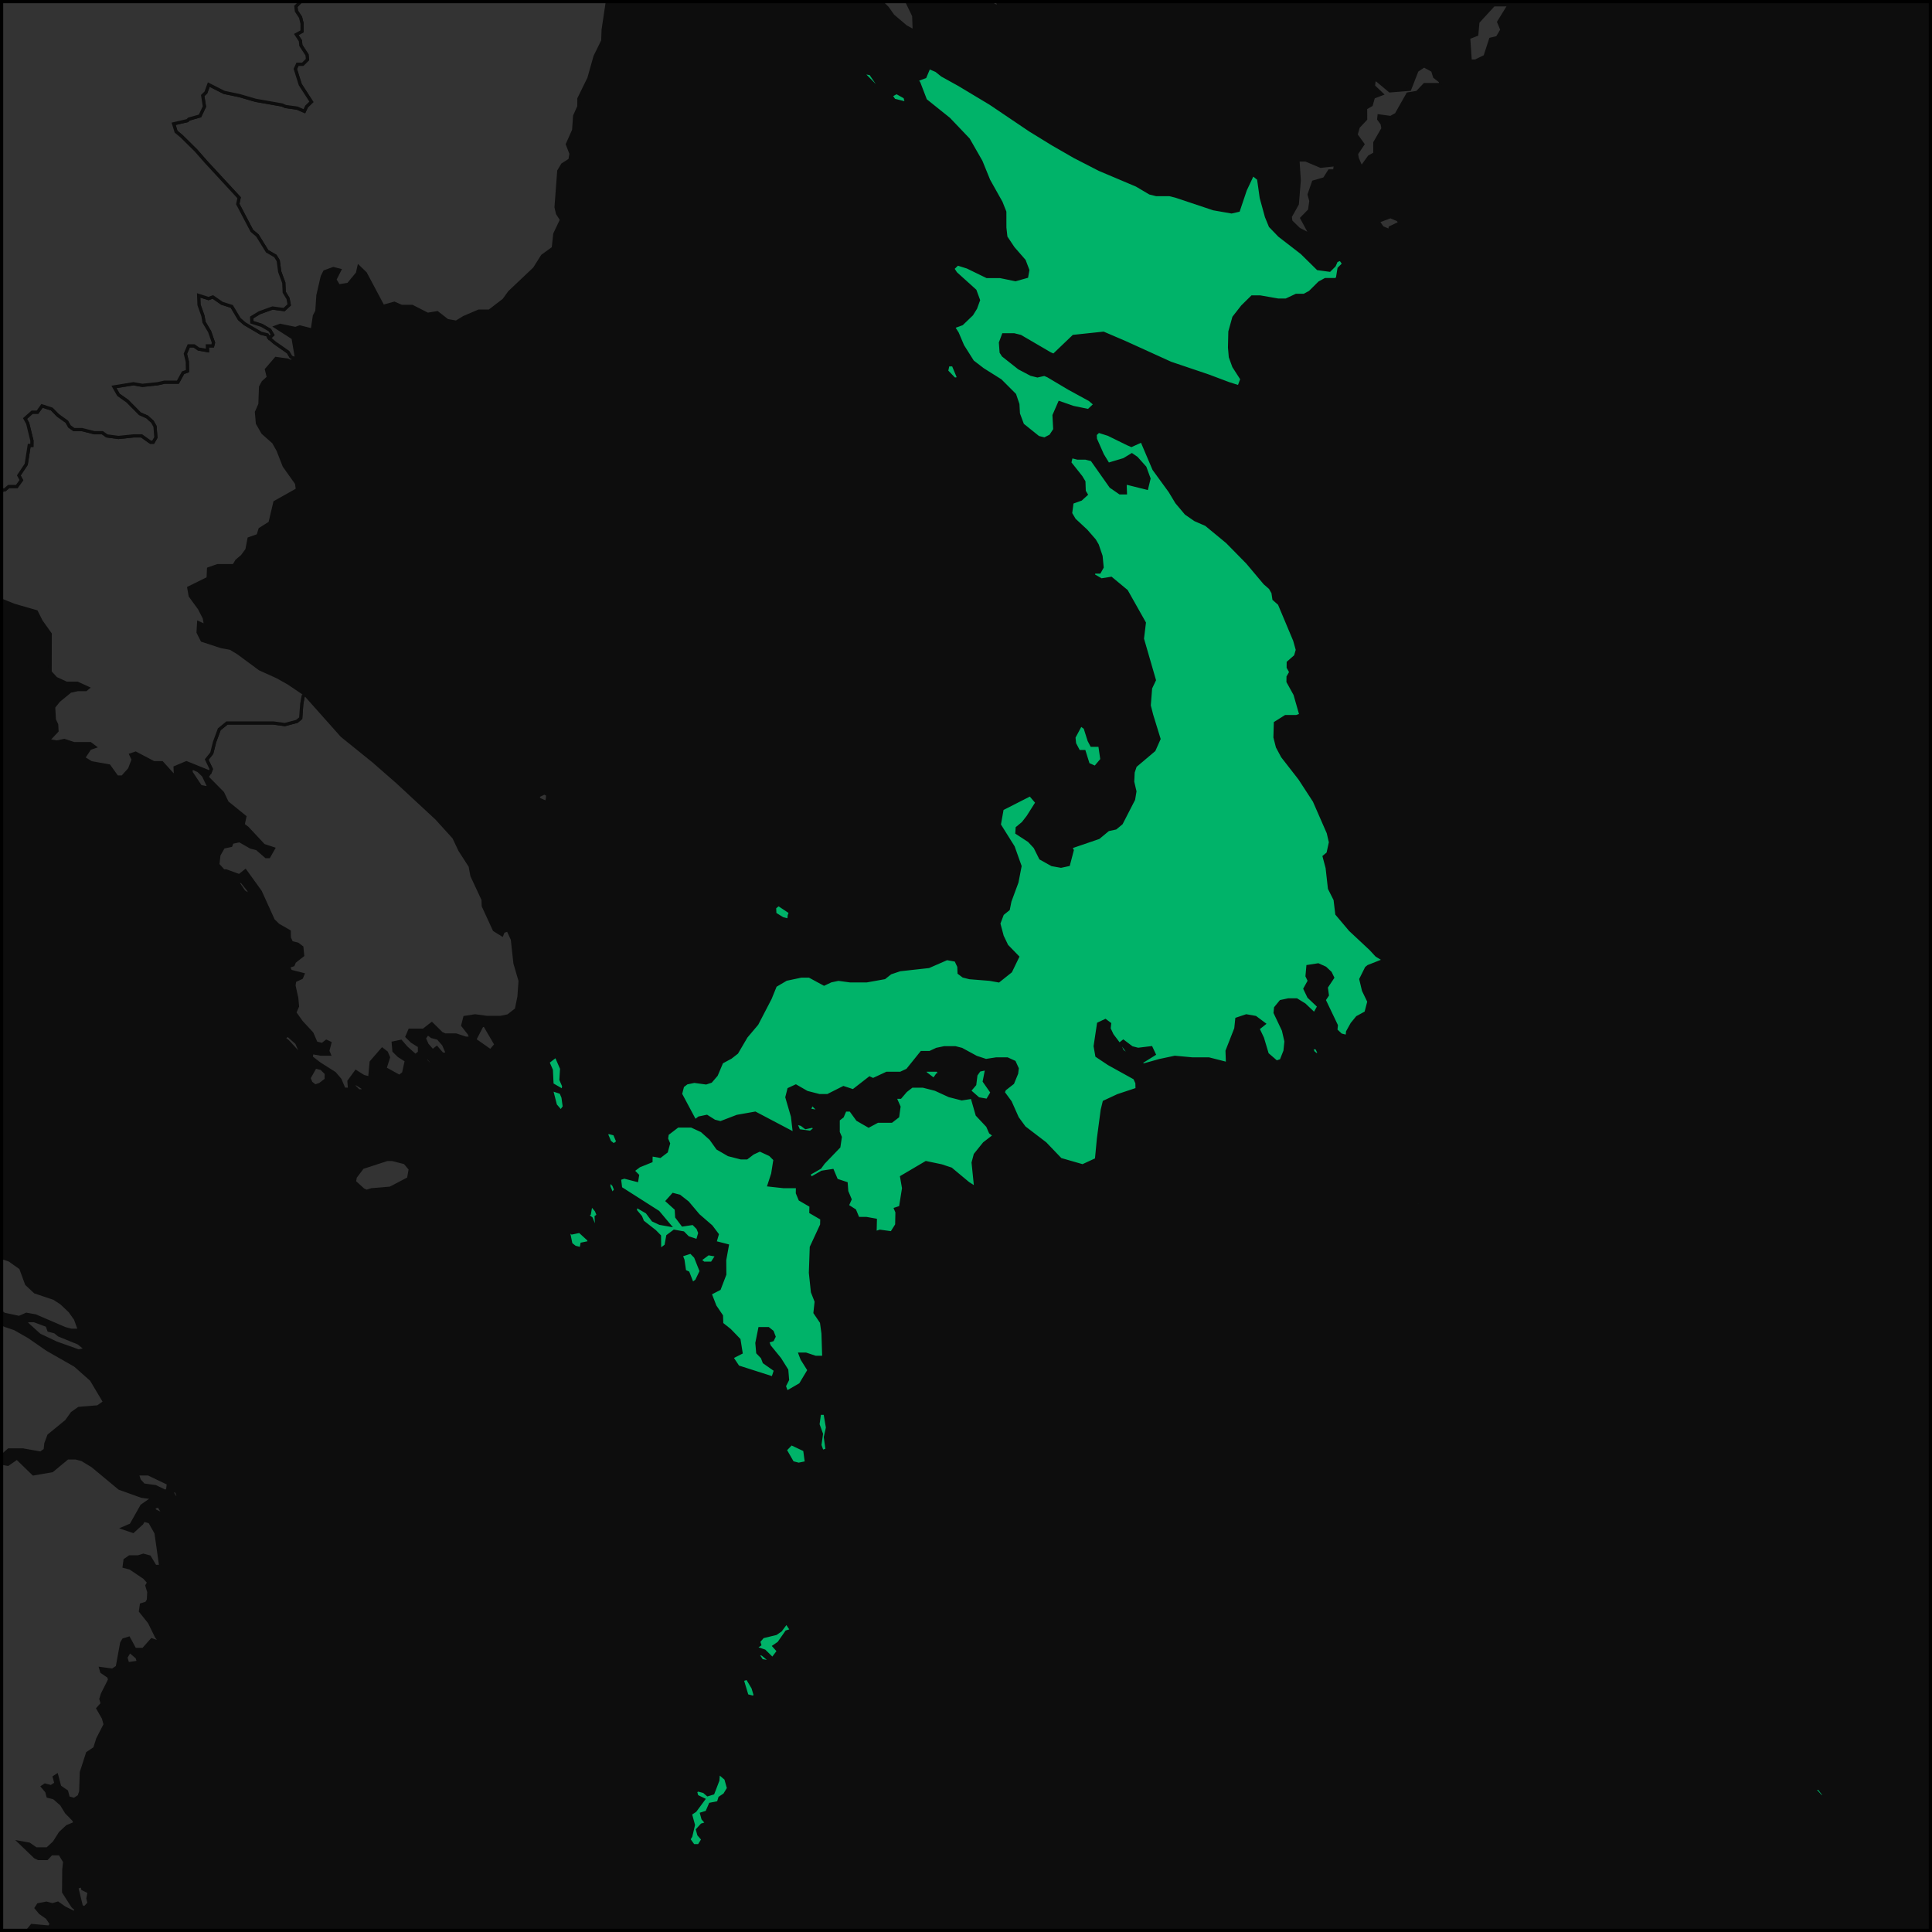 <svg fill="none" height="600" viewBox="0 0 600 600" width="600" xmlns="http://www.w3.org/2000/svg" xmlns:xlink="http://www.w3.org/1999/xlink"><clipPath id="a"><path d="m0 0h600v600h-600z"/></clipPath><g clip-path="url(#a)"><path d="m0 0h9014v3889h-9014z" fill="#0d0d0d" transform="translate(-7399 -914)"/><g stroke="#0d0d0d"><path d="m135.02 624.759-1.664.496-3.643-.496-.211-.991 1.559-.991.463-1.983 3.854 1.487.316 1.487zm8.355-6.443.068 4.461-1.663.495-.99-.495-2.297-2.479.672-.991 2.759.496 1.025-3.47.991.496zm26.895-6.444-1.659.496-2.76-.496.02-3.965.992.496.324 1.487zm395.58-53.53-2.683-2.974h1.76l1.496 1.983zm-340.791-.991-1.483.991-.466 1.487-2.503.496-1.075 2.478-1.624.496.409 1.487 1.287 1.487-1.625.495-1.356 1.487.403 1.487 1.284 1.487-1.228 1.983h-1.762l-1.415-1.983.614-.991.818-3.47-.95-3.469 1.487-.992 2.56-3.469-2.036-.991-.414-1.487.741-.496 1.898.496 1.157.991 1.621-.496 1.525-3.965.178-2.478 2.32 1.983.838 2.973zm9.546-30.73-.728.495-1.903-.495-1.493-4.957 1.604-.495 1.776 2.974zm4.582-10.904.152.495-2.781-.495-1.638-2.479 1.905.496zm2.589-2.974-1.865 2.478-2.516-2.478-2.935-.992 1.445-.991-.308-.991 1.289-1.487 4.069-.992 1.441-.991 1.847-2.478 1.655 2.478-1.596.496-2.419 3.469-1.444.992zm8.686-58.487-2.437.496-1.917-.496-2.279-3.965 1.901-1.983 4.192 1.983zm6.423-3.965-1.564.496-.71-1.983.49-3.47-1.078-2.973.473-3.47h1.738l.759 4.461-.664 2.974zm-35.766-57.991h-2.594l-1.257-.991 2.668-1.983 2.79.496zm-4.767 5.452-1.343.992-1.36-3.47-1.06-.496-.507-3.469-.589-1.487 3.061-.991 1.456 1.486 1.767 4.461zm-39.971-15.861 1.258.992 2.392-.496 2.714 2.478.393.992-2.395.495-.276 1.487-1.923-.495-1.255-.992zm264.358-7.434-2.16-.991-.435-.992 3.022.992zm-255.459 5.948-.664.495-.995-2.478-1.261-.991.663-.496.522-2.974 1.666 1.983.6 1.487-.663.495zm5.93-10.905-1.115 1.487-1.015-2.478.047-1.983 1.473 1.487zm.711-14.869-1.303.991-1.277-.991-1.044-2.478.65-.496 1.929.496zm34.366 3.965 3.861.991h1.722l1.952-1.487 2.161-.991 3.212 1.487 1.492 1.487-.702 4.461-1.132 3.469 4.515.496h4.309l-.035 1.983.824 1.982 3.409 1.983-.043 1.982 3.405 1.983-.049 1.983-3.218 6.939-.274 7.93.626 5.948 1.168 2.974-.376 3.469 2.021 2.974.472 3.47.239 7.434h-2.603l-2.978-.991h-1.735l.563 1.487 2.176 3.47-2.673 4.46-4.292 2.479-.734-1.983.999-1.983-.243-2.973-2.173-3.47-3.236-3.965-.565-1.487 1.545-.496.488-.991-.569-1.487-1.246-.991h-2.6l-.898 4.461.26 2.973 1.429 1.487.56 1.487 3.533 2.479-.811 2.478-10.843-3.47-1.982-2.974 2.91-1.487-.634-3.965-2.867-2.974-2.491-1.982-.086-2.479-2.013-2.973-1.54-3.966 2.881-1.487 1.707-4.46-.038-4.461.809-4.461-3.853-.991.73-2.479-1.866-2.478-3.998-3.469-3.345-3.965-2.538-1.983-1.927-.496-1.774 1.983 2.737 2.478.147 2.478 1.866 2.479 3.252-.496 1.465 1.487.6 1.487-.73 2.478-2.989-.991-1.461-1.487-2.789-.496-1.993 1.487-.537 2.974-2 1.487-.053-4.461-1.46-1.487-3.787-2.974-.601-1.487-1.665-1.982.258-1.487 3.393 1.982 1.866 2.479 2.127.991 2.789.496-3.332-3.966-11.658-7.434-.362-2.974 1.518-.496 3.856.991.246-1.487-1.477-1.487 1.965-1.486 3.684-1.487.031-1.983 2.79.496 1.957-1.487.675-2.479-.63-1.486.23-1.487 3.242-2.479h4.298l3.215 1.487 2.776 2.479 2.123 2.973zm22.632-9.417 1.289.991 2.364-.496.429.992-1.291.991-3.653-.496-1.07-2.478zm4.718-4.957.433.992-2.793-.496.85-1.983zm-78.371-.495-1.083 1.487-1.705-1.983-1.266-4.957 3.002.992.638 1.487zm119.552-3.47 3.876.991 3.213-.495 1.565 5.452 3.251 3.469.872 1.983 1.294.991-3.216 2.478-2.794 3.47-.652 2.478.811 7.931-2.356-1.487-5.352-4.461-3.007-.991-4.73-.992-7.569 4.461.607 3.47-.952 5.947-1.519.496.414.991-.083 3.966-1.568 2.478-3.657-.496-1.523.496.093-3.965-2.793-.496h-2.589l-1.025-2.478-2.342-1.487.898-1.983-1.035-2.478-.179-2.478-3.002-.992-1.256-2.974-3.234.496-3.472 1.983-.625-1.487 3.468-1.983 1.09-1.487 4.769-4.956.441-2.974-.643-1.487-.001-3.965 1.286-.992.851-1.982h1.717l2.16 2.974 3.443 1.982 2.789-1.487h4.297l1.927-1.487.409-2.973-1.315-2.974h1.717l1.694-1.983 1.911-1.487h3.432l3.876.991zm-2.889-6.443h-.858l-1.046 1.487-2.607-1.983-.447-.991h4.287zm16.18 5.452-1.467 2.478-2.797-.496-2.825-2.478 1.684-1.982.374-2.974 1.042-1.487 2.347-.496-.777 3.965zm-133.033-1.983-.217 1.487-3.429-1.982-.217-4.461-1.079-2.479 2.561-1.982 1.732 3.965-.208 3.47zm234.517-10.409-.388.992-1.325-.992-.704-1.486h1.713zm-164.469-42.557-.148 1.484-1.938-.495-2.406-1.483-.089-1.978 1.232-.989 3.731 2.472zm95.009-45.961-2.208-.988-1.23-3.951h-1.689l-1.301-2.469-.201-1.976 2.123-3.95 1.369.987 1.253 3.951.783 1.481h2.534l.653 4.446zm10.102-100.53 1.132.491 3.247-1.473 3.756 8.839 5.004 6.878 2.073 3.44 2.898 3.441 2.844 1.966 3.384 1.475 6.558 5.409 6.284 6.395 5.391 6.409 1.69 1.48.85 1.48.295 1.973 1.685 1.48 4.766 11.349.827 2.961-.573 1.974-2.26 1.975-.015 1.481.824 1.48-.861 1.481-.021 1.481 2.181 3.949 1.835 6.419-1.417.494h-3.373l-3.143 1.975-.126 4.444.751 2.963 1.589 2.964 5.378 6.915 4.502 6.916 4.321 9.883.689 2.965-.762 3.46-1.19.988.924 3.46.72 6.426 1.748 3.461.534 4.45 4.173 4.945 6.354 5.934 1.829 1.979 2.437 1.484-5.002 1.978-.611.495-1.724 3.462.827 3.463 1.673 3.464-.9 3.463-2.711 1.485-1.623 1.979-1.381 2.477-.144 1.487-1.949-.496-1.568-1.487.143-1.486-3.782-7.917.995-1.484-.338-2.474 1.977-2.968-.721-1.484-1.577-1.484-2.19-.99-3.173.495-.264 2.968.719 1.484-1.367 2.474 1.19 2.473 3.133 2.969-1.383 2.474-3.129-2.969-2.42-1.484h-2.564l-2.328.495-1.621 1.979-.148 1.484 2.585 5.445.793 3.47-.306 2.974-1.171 2.974-1.483.495-2.876-2.478-1.484-4.956-1.413-2.974 1.863-1.486-2.648-1.979-2.8-.495-2.954.989-.308 2.971-2.717 6.939.14 3.965-5.836-1.487h-5.142l-5.373-.496-4.682.992-5.312 1.487-.458-.992 3.992-2.478-.924-1.982-4.052.495-1.944-.495-2.637-1.983-.626.496 2.242 2.973-.628.496-1.317-.991-.922-1.983-2.245-2.974-.93-1.982.161-1.486-1.316-.99-2.106.99-1.042 6.938.521 2.974 3.715 2.478 8.053 4.461.681 1.487.047 1.982-5.965 1.983-4.255 1.983-.602 2.478-1.181 8.922-.61 6.443-4.302 1.983-6.888-1.983-4.747-4.957-6.481-4.956-2.176-2.974-2.207-4.956-2.192-2.974.413-.992 2.539-1.982 1.225-2.974.181-1.487-.905-1.983-2.168-.991h-3.428l-3.202.496-3.023-.992-4.56-2.478-1.941-.495h-3.426l-2.343.495-2.119.991h-2.57l-4.388 5.453-2.127.991h-4.287l-4.259 1.983-1.079-.496-5.1 3.965-3.014-.991-4.912 2.478h-2.576l-3.87-.991-3.448-1.983-2.138.991-.627 2.479 1.738 5.947.637 5.453-12.236-6.444-5.585.991-5.161 1.983-1.932-.496-2.358-1.487-2.364.496-1.293.991-4.499-8.426.637-2.478 1.282-.991 2.357-.496 3.649.496 1.498-.496 1.701-1.982 1.675-3.966 2.766-1.487 1.908-1.487 2.912-4.956 3.343-3.964 4.113-7.917 1.608-3.958 3.361-1.979 4.666-.989h2.562l4.559 2.474 2.105-.99 2.333-.495 3.646.495h5.124l5.518-.989 1.87-1.484 2.952-.99 8.925-.989 5.661-2.473 2.794.495.934 1.978.077 1.979 1.319.989 1.94.495 6.21.494 2.794.495 3.725-2.968 2.155-4.452-3.359-3.462-1.421-2.967-1.054-3.956 1.119-2.967 1.834-1.483.496-2.473 2.192-5.932.953-4.943-2.11-5.931-4.329-6.919.883-4.941 8.735-4.447 2.115 2.47-2.814 4.447-1.539 1.977-1.793 1.482-.1 1.483 3.79 2.471 1.842 1.977 1.732 3.459 3.536 1.977 2.795.495 2.301-.495 1.167-4.448-.498-.988 8.684-2.966 2.984-2.471 2.293-.494 1.786-1.482 3.81-7.412.411-2.47-.696-2.964.141-2.964.654-1.976 5.842-4.939 1.539-3.457-2.282-7.407-.756-2.963.423-5.43 1.178-2.469-3.715-12.832.603-4.935-5.559-9.868-4.754-3.946-3.067.493-2.516-1.48.276-.986h1.673l.829-1.48-.326-3.444-1.173-3.443-.863-1.476-2.568-2.95-3.697-3.442-1.163-1.966.46-3.441 2.748-.983 1.619-1.474-.589-.983-.104-2.948-.887-1.474-3.505-4.421.471-1.964 1.961.491h2.494l1.962.491 5.885 8.351 2.848 1.965h1.666l-.11-2.948h.833l5.887 1.474.714-2.948-1.258-3.438-2.629-2.947-1.432-.982-2.426 1.473-4.924 1.473-1.795-2.946-2.175-4.91-.076-1.473 1.055-.982 3.096.982zm-53.084-20.118h-.828l-2.357-2.452.427-1.961h1.653l1.627 3.922zm-15.569-85.599-3.918-.973-.999-1.46 1.771-.973 2.626 1.46zm-8.875-5.839.188 1.46-5.297-5.35 2.769.486zm86.416 34.157h4.09l1.974.489 11.701 3.911 5.586.978 2.12-.489 2.138-6.355 2.301-4.887 1.846 1.466.826 5.865 1.61 5.867 1.202 2.934 2.835 2.935 6.961 5.381 4.97 4.894 3.619.489 1.468-1.468.644-1.468 1.309-.489 1.002 1.468-1.468 1.468-.476 2.937-.491.489h-3.29l-1.808.979-2.963 2.938-1.814.979h-2.47l-3.136 1.469h-2.471l-5.593-.979h-2.47l-2.992 2.938-2.682 3.429-1.232 4.409-.111 4.901.252 2.941 1.07 2.941 2.519 3.923-.916 2.452-3.11-.981-6.531-2.452-11.609-3.922-14.008-6.373-6.848-2.94-9.273.98-6.151 5.881-1.138-.49-9.219-5.391-1.964-.49h-3.301l-.915 2.45.216 2.941.62.98 4.957 3.922 3.716 1.962 1.964.49 2.173-.49 1.136.49 6.604 3.923 6.292 3.434 1.748 1.472-2.092 1.962-4.756-.981-4.231-1.472-1.709 3.926.235 4.417-1.286 1.963-1.891.982-1.961-.491-4.896-3.927-1.285-3.435-.163-2.944-.999-2.943-4.41-4.415-5.459-3.432-3.195-2.452-3.093-4.901-1.662-3.921-1.249-1.96 2.674-.98 3.063-2.939 1.211-1.959.889-2.449-1.082-2.938-5.976-5.385-.96-1.468 1.502-1.468 3.108.979 6.035 2.937h4.111l4.754.979 3.47-.979.355-1.958-1.117-2.936-3.417-3.914-2.28-3.424-.322-2.935-.011-4.89-1.164-2.933-3.836-6.843-2.386-5.863-3.91-6.837-6.049-6.346-7.283-5.846-2.056-5.352-.67-.973 2.575-.973 1.225-2.918 2.296.973 1.823 1.459 5.267 2.918 9.72 5.839 12.292 8.29 7.149 4.394 6.802 3.907 7.612 3.908 11.555 4.886 4.14 2.444z" fill="#00b369"/><path d="m115.368 369.5-1.526.496-1.06-.496-2.715-2.478.265-1.487 2.246-2.974 7.603-2.478h1.721l3.848.991 1.667 1.983-.519 2.974-5.696 2.974zm-2.722-31.721.418.991h-1.716l-1.486-1.487.439-.991zm-13.289-.991-1.507.495-1.275-.991-.627-1.487 1.96-3.47 1.925.496 1.489 1.487-.018 1.983zm34.775-6.94-.43.992-1.498-1.487.214-1.487zm-40.911-3.469-.645.496-3.201-3.47-1.282-.991 1.286-.992 2.779 2.479zm44.545-1.983 1.293 2.974h-1.714l-1.718-1.982-1.282.991-1.719-1.983-.864-1.982 1.062-1.487 1.29.991 1.93.496zm16.273 0-1.703 1.983-4.944-3.47 2.317-4.46h.856zm-76.833-47.989.898 1.977-2.375-1.483-2.651-3.955 2.151.989zm92.787-28.171-.365.988-2.176-.988-.483-.988 2.056-.988 1.089.494zm-106.822-7.41 1.88 3.952-2.773-.494-2.961-4.446.138-1.482 2.163.988zm2.066-.988.373-.988-1.422-2.963 1.584-1.976.862-3.457 1.456-3.951 2.409-1.975h14.34l3.618.494 3.731-.988 1.199-.988.326-4.443.455-2.469.596-.493 11.427 12.837 9.789 7.903 7.354 6.421 12.255 11.363 5.376 5.93 1.877 3.954 3.182 4.943.544 2.966 3.457 7.415.066 1.978 3.414 7.417 2.383 1.483.4-.989 1.477-.494 1.358 2.967.812 7.419 1.595 5.441-.353 4.947-.811 3.959-2.547 1.979-2.349.495h-4.277l-3.639-.495-3.205.495-.629 2.474 1.946 2.478.653 1.487h-1.712l-3.003-.992h-3.425l-1.073-.495-3.015-2.973-2.556 1.981h-4.28l-.846 1.983 1.505 1.487 2.36 1.487.003 1.983-1.285.991-2.787-2.478-1.717-1.983-2.354.496.217 2.478 1.5 1.487 2.354 1.487-.871 3.965-1.292.991-4.488-2.478 1.082-3.47-.641-1.486-1.285-.992-3.434 3.965-.458 4.957-1.925-.496-2.348-1.487-2.169 2.974.19 2.478h-1.717l-1.256-2.973-1.698-1.983-4.695-2.974-2.559-1.983.221-1.486 2.782.495h2.57l-.425-.991.647-2.478-1.07-.496-1.286.991-1.926-.495-1.284-2.974-3.21-3.468-2.134-2.969.855-1.979-.217-2.474-.871-3.958.205-1.484 2.128-.989.419-.99-3.85-.989-.653-1.484 1.489-.495.416-.989 2.536-1.978-.247-2.473-1.293-.989-1.926-.495-.662-1.484-.033-1.978-3.443-1.978-1.518-1.483-4.027-8.9-4.637-6.426-1.87 1.483-4.079-1.483h-.849l-1.756-1.978.335-2.965 1.406-2.471 2.317-.495.391-.988 2.316-.494 3.464 1.977 1.927.494 2.843 2.471h.85l1.4-2.471-3.005-.989-5.081-5.436-1.31-.988.536-2.471-5.485-4.447-1.403-2.964-4.887-4.94z" fill="#333"/><path d="m83.598 104.962 1.696 1.47 4.215 2.941.867 1.471 1.115.49-1.076.98-1.116-.49-3.594-.49-2.95 3.432.603 2.451-1.628 1.472-.802 1.471-.201 5.396-1.08 2.453.301 3.435 1.673 2.945 3.329 2.946 1.386 2.455 1.927 4.911 3.846 5.403.259 1.965-6.996 3.932-1.509 6.39-3.106 1.967-.605 1.967-2.81.984-.656 3.442-1.455 1.968-1.721 1.476-.888 1.476h-5.02l-2.827.985-.132 2.96-6.001 2.959.435 2.467 2.867 3.947 1.516 2.961.419 2.467-2.182-.987-.173 2.961 1.251 2.467 6.039 1.974 2.77.494 2.429 1.48 6.692 4.936 5.447 2.468 3.516 1.975 5.097 3.455-.596.494-.455 2.469-.326 4.443-1.199.988-3.731.988-3.618-.494h-14.34l-2.409 1.975-1.456 3.951-.862 3.457-1.584 1.976 1.422 2.963-.373.988-7.336-2.964-3.518 1.482.096 1.976-.611.494-3.574-3.952h-2.535l-5.641-2.963-1.454.494.707 1.482-1.126 2.963-2.213 2.47h-1.692l-2.482-3.458-5.541-.988-2.393-1.481 1.969-2.964 1.454-.494-1.317-.987h-5.066l-3.005-.988-2.297.494-2.768-.494 2.804-2.963-.104-1.975-.712-1.482-.221-3.95 1.571-1.975 3.612-2.962 2.285-.494h2.526l.6-.493-3.252-1.481h-3.367l-3.251-1.481-1.811-1.975.017-11.845-2.815-3.948-1.488-2.96-6.863-1.974-7.359-2.96-2.422-1.48-.589.494.653 2.96-1.429.493-4.159-4.934-5.184-1.973-1.585-1.48-.413-2.466h-.837l-.682-2.953.4-2.46 3.801-3.934 2.114-3.934h2.503l-.518-.984.891-1.475 4.537-2.458 1.406-.491 2.026-2.458.308-.983h1.667l-.221-1.965 2.235-.492 1.137-.982h2.499l1.437-1.966-.798-1.473 2.291-3.439.929-5.892h.831l.019-1.473-1.329-5.4-.819-1.472 2.222-1.963h1.659l1.388-1.963 3.037.982 1.928 1.963 2.757 1.963.822 1.472 1.377.982h2.49l3.868.981h2.491l1.378.982 3.595.491 4.708-.491h2.491l2.758 1.964h.83l.838-1.473-.268-3.436-.829-1.472-1.66-1.473-2.213-.981-3.88-3.925-2.771-1.963-1.397-2.452 6.063-.981 2.764.49 4.687-.49 2.201-.49h4.138l1.613-2.943 1.371-.49-.053-2.942-.601-2.451 1.046-2.45h1.652l1.4.98 2.765.49-.035-1.47h1.652l.249-.981-1.195-3.43-1.74-2.939-.339-1.96-1.219-3.429-.111-2.938 3.057.979 1.353-.49 2.821 1.959 3.058.98 2.341 3.919 1.7 1.469 5.047 2.94 1.941.49z" fill="#333"/><path d="m431.743 70.694-.14.978-2.319-.978-1.361-1.956 3.894-1.467 2.322.978.682.978zm-26.218-21.017 4.652 1.954 4.552-.488-.246 1.954h-1.633l-1.541 2.443-3.398.977-1.344 3.91.548 1.955-.412 2.933-2.399 2.445 2.891 5.38-3.807-1.956-2.506-2.445-.193-1.467 2.198-3.911.594-7.331-.404-6.351zm36.894-23.407-2.306 2.433-2.899.486-3.59 6.328-1.729.976-3.61-.488-.102.976 1.064 1.464.249 1.464-2.528 4.394.01 3.419-1.748.977-2.458 3.419-1.273-2.931-.232-1.465 1.976-2.93-2.11-2.93.679-2.441 2.3-2.441-.019-3.413 1.745-.974.698-2.433 2.552-.973-2.56-2.433.224-1.946h.812l4.075 3.405 6.149-.486 2.272-5.837 2.185-1.459 2.683 1.459.601 1.945 1.87 1.459-.107.973zm-2269.799-4.377-.69.486-1.5-2.917-.34-1.458.7-.486 1.38 2.43zm2288.573-4.375-2.984 1.458h-1.622l-.492-7.289 2.52-.972.36-3.885 4.914-5.34h4.845l-3.29 5.34.993 2.428-1.439 2.429-2.07.486zm25.449-34.938-1.796 2.907h-1.61l-2.287-1.938 2.847-.484 1.043-3.875.17-2.905.858-.968h1.606zm5.235-24.195.343 1.45-1.981-.483.075-1.933zm-.872-28.96.38 1.446-2.371-.964 1.206-1.446-.775-1.928 2.775.482-.01.964zm4.015-14.45-1.183 1.444-3.169-.963-1.988-2.407-1.242-7.216 1.98.481 1.6 1.924.415 2.405zm1.265-27.371-.621 2.87-5.038 1.436.884 1.914-.741.958-2.78-.479-1.62-.957-2.506-2.872-2.882-2.392h2.359l.678-1.913 4.658-.956.243-2.39-2.742-5.733.644-1.91 1.924-.478 5.543 6.209zm1.723-9.559-1.141.477-4.846-1.91-.926-1.91.989-2.386h2.349l3.005 3.341zm-20.73-4.775-1.924.478-1.209-.478-2.92-2.386 1.921-.477 1.992.477zm-364.928-97.143 10.619 6.589 3.01 3.298 1.897 3.77 13.615 10.851 7.719 5.197 5.326 4.254 4.96 4.73 8.321 9.471 1.759 3.791-.724.949 2.056 2.371 5.769 7.594 4.029 3.8 3.581 2.376 3.205 2.853 2.823 3.329 4.749 2.855 4.367 3.333 2.798 3.334 2.359.953 20.89 20.52 6.635 6.215 13.942 10.543 7.225 6.25 9.807 9.622 4.547 3.852 4.964 3.371 5.756 3.372 3.856 1.927-.484 1.446-3.854-1.928-4.591-2.891-5.017-2.409-6.123-3.853-4.646-1.926-6.281-.963-9.979 1.444-.907 1.926.247 2.408 2.431 5.299 6.942 18.809 1.984 4.828 3.124 5.314 3.642 3.866 1.064 1.45 5.589 4.352 4.877 3.386 1.956.484 3.015 1.935 3.719 2.904 6.176 6.294 5.565 4.36 1.504.969h4.023l2.659 1.454 5.105 4.847 4.983 5.82 1.39 5.338-2.653-1.456-3.231-3.397-2.43-3.395-3.352-2.425-6.336-.97-5.182-.485-5.306-2.908-2.068.485-1.375 1.454.12 2.424 1.266 2.91.455 2.91 3.531 7.28.178 4.856-2.64-1.457-4.004-3.399-1.708-2.427-7.907-7.763-4.02-6.788-3.375-9.205-1.638-3.389-2.098-2.904-2.553-2.42-5.018-5.805-2.373-4.351-.695-5.316-1.69-3.382-6.508-7.725-5.972-4.825-7.134-5.305-2.596-2.411-2.315-6.265-.59-2.89-4.305-6.741-3.541-6.737-16.09-20.634-6.194-5.737-2.71-3.345-3.882-6.684-1.176-3.339-5.117-6.198-7.092-5.715-4.326-2.381-4.726-2.855-6.285-2.854 1.134-1.426-3.935-1.902-2.782-2.376-9.694-11.394-1.388-5.216-9.987-13.258-3.261-2.838-5.771-5.672.559-2.834 2.577-1.417 6.362 2.834 3.344-1.417-1.341-2.361-2.803-1.416-.926-1.888 2.642-.472-2.04-1.415-2.729-4.715-2.474-1.886-8.868-4.711-6.489-3.766h4.575l1.094-.471zm529.776-4.703 2.295 1.41-20.359-7.519-2.812-1.879h1.517l3.06 1.409 3.305.94 6.366 2.349zm-665.052-14.549 1.917 4.684h-2.276l-2.359-.939-1.855.469-1.937-.469.255-1.408 2.468-2.337 1.931.467zm15.906 0 3.53 1.402 2.612-.467 1.596.935-1.431.936.273 2.816 1.694 1.879.086.939-1.434.939-1.273 2.82-7.249-4.698-2.784-1.409-1.688 2.348h-.76l-1.768-2.818.077-3.285-1.567-5.141 8.909 2.336zm-2455.419-4.205 2.96-.468 4.11 2.336 7.15 2.337 3.92.935h10.6l1.11 2.34 3.24 1.409 1.73 1.408.14.939-1.93 7.518.27 1.881 2.08 3.763h-12.2l-22.23-.941-19.93-.941-6.15-.471h-5.34l-.82-.47 2.75-2.351 1.98-2.35 1.09-3.29-.24-1.878.39-2.817 2.15-.939 6.89.469 2.09-1.408 5.93-6.544.57-1.401 1.57.466-6.49 7.948 3.92.939 2.4.939 6.76-.469-.65-4.684zm3067.503 11.236 4.084 3.758-5.079-1.879-2.291-1.409-4.056-.94-9.654-4.691-4.542-2.805-3.03-1.402-7.573-2.802 2.262-1.401 6.556.467 1.262.467 1.272 1.868 2.783 1.868 11.142 6.084 3.301.939zm-452.993-111.537-1.701.457-2.212-1.372 1.937-.914h2.193zm277.714 10.99-.486 2.752-2.859-1.835.81-1.834-1.133-4.123-3.551-3.663-2.878-1.83 6.819-2.286 1.523-3.657 2.003.457 4.709 2.742 4.32 3.659 1.963 2.289-4.983 1.373-3.921 2.29zm-2653.584-169.575 1.44 2.609-.31 1.305.94.872-1.25.438-2.7-2.18h-1.37l-2.01-2.174h1.38l1.69-1.304zm635.13-32.827-3.14.429-4.39-1.717-5.62-3.859-.49-.856 2.95.428h3.39l5.24.857 1.49 2.572.93.429zm-516.79-4.718-.53.429-3.84-1.286-.98-.857 1.73-.856 3.31 1.713zm116.25-60.571 1.58 2.093-.77 1.258h-1.31l-.55-1.258-1.69-.837-1.91 1.676-1.06 2.096-2.88 2.518-7.03 2.1-8.73 1.261-5.34-1.681-4.59-4.618-1.94-4.608-.23-2.093 1.26-1.672 2.88-2.507 5.19-1.67h4.59l16.64 5.013 3.18 1.255zm307.92-8.359-.73 2.087h-2.63l-1.8-.835 1.8-2.503h1.97zm1736.129 15.065-2.95-2.098-3.75-1.257-4.478-.839-5.447-2.931-4.067-3.346-3.68-1.672-1.71-1.67 1.566-1.669.309-2.085 3.155.834 3.565 2.503.468 1.252-2.099.835 7.101 5.018 3.614 2.094 4.932 2.095 3.542 2.517zm117.88-16.316-4.624.417-14.208-2.501-5.787-1.25-10.874-2.914-.585-.832.852-2.493 1.362-.83h2.609l23.272 3.323 1.931.416 3.124 2.081h-1.962l.592.832 4.33 3.334zm-1985.079-8.327 1.1.832 1.34 2.496.23 1.665h-1.96l-2.18.833-3.71-.833-5.02.416-3.06-.833-.65-1.248-2.19-1.665-3.05-.831h-1.96l-2.4-.832-1.96 1.247-1.52-.415-6.54-3.734-6.79-5.358-.02-1.234 2.8-.823 1.05-1.644 4.09-.821 1.1.821 8.08 2.878 4.61 2.47 16.86 5.782zm1786.702-21.387-3.258.409-2.526-.817-3.091-2.043 3.199.408zm-1940.632-12.632 4.86 3.252 1.08-.407 2.31 2.035-1.78 2.853 1.9 1.223-1.08.408-2.31-2.039-3.83-1.223-1.46-1.629-4.68-1.628-4.7-.407-1.45-1.626 4.52-1.218 4.29-.406zm1511.62-3.247-1.801 2.029-6.63-1.623-2.132.811-5.448-1.217-1.069-.811 2.77-.81 9.059-.405zm768.939 12.204-1.885.407-1.098 1.634-8.343.408-3.098 1.226h-1.292l-12.184-5.307-1.774-4.073 2.306-2.033.189-3.249 2.505-.406.459-1.216 1.86-.405zm-6422.909-13.014 6.52-.811 4.42.405 6.52-.81 3.78.405 6.28.81 2.34 1.622.23 3.248 2.43 1.22-1.47 1.627-2.71 1.221-8.59 2.037-5.88.816-9.07.407-14.41 2.041-7.14.408-1.79-1.225-3.82-.408zm4566.94-17.349h-8.24l-4.75-.402-.91-1.204 4.19-2.807.36-2.002 2.55-1.6h2.53l11.02 2 3.14 1.602-2.55 1.604-2.22.401-2.89 2.006zm25.07-10.013-.94.399-10.41-1.198-5.98-1.996-.31-1.196 5.31-4.379 4.09 1.193 5.37 2.788 2.55 3.191zm-87.17-3.592-5-.797-7.44-2.39.4-1.989 6.6-.397 7.17 1.193-3.16.795-.69 1.593 2.15 1.195zm790.737-4.778-3.428.795h-3.767l-4.433-1.59.918-.795 3.278-.397 6.948 1.589zm-1134.147-5.162 8.18 1.19h6.26l5.69 1.191.28 1.588-1.78 2.386.04 1.194 1.53 1.594-.31 2.791h-5.04l-.71 4.396-2.94.4.28 2.803 2.61 3.61 3 2.009-.59 2.413.67 2.417-.4 1.612 4.05 1.614 4.73 4.041 5.6 4.455 16.56 9.349 9.92 4.079 3.89 1.225 8.85 2.044 3.47 1.637-2.35 1.638-3.66.41.43.82-1.72.41-9.72-1.23-3.03-2.048-4.31.409 6.7 2.869-2.38.41-6.26-2.05-.21.82-3.02-.82-.22.82-4.1-.41-.64-1.229-8.2.409h-6.47l-4.72-1.637.19 1.637-6.01-1.637-11.82-1.637-6.43-1.226.88-.817 2.38-.409-2.3-3.264 1.51-.815 3.43.407-1.27-1.222 1.72-.408 3 .815 1.07-.407-5.34-1.629-7.03-2.441.23-.813-2.14-.406-1.71.406-2.12-1.624-.83-1.624 1.3-1.216-1.49-.406-7.06 1.217-4.69-.406-4.89-.811-3.87 1.217-3.64.405-2.77-.405-4.85-2.027-2.08-1.62-3.93-4.043-.78-2.826 1.13-2.821 2.79-2.013 4.65.403 4.88-.403.66-2.412 2.12-.803.65-1.205-.62-2.406 1.27-2.404-1.06-.8.85-2-4.63-.399-3.15-1.199v-1.198l3.35-1.994 3.35-.797 3.99.398 1.67-.398-2.52-1.195-2.97-3.184.19-1.986 1.45-.794 4.57-.794 1.45-.794 5.85.397 4.16-.397 7.03-1.982 5.84.397zm270.18 5.162-4.46.795h-4.39l-1.6.398-2.73-1.193-.37-3.178-2.89-3.173 1.09-1.981 12.59-1.582 4.31.791 5.77 2.772 1.54.396 5.77 2.777.24 1.191-11.68 1.192zm99.53-8.332-1.56.396-8.11-.791-3.42-1.187 2.5-.791zm-21.85 0-2.18-.395 1.9-1.583 5.62-.79 2.18.395-1.9 2.373zm1141.337-10.262 11.556 2.363 19.378 5.131 6.561 2.768 6.951 4.757-.048.397h-4.384l-11.795-.794h-3.757l-14.858-1.19-19.562-3.17-5.676.396-5.292 1.981h-1.876l-4.698-1.981 3.181-.396h4.371l2.61-.791 1.466-1.582-.411-1.581-2.039-3.551.856-1.97h3.725l8.818-1.181zm-302.56 1.181-3.612-.394-2.142-1.181 3.215-.394 3.386 1.181zm-711.157-5.113-1.79.785-5.02-.785-6.53-.393 1.18-.785 3.37-.393 7.15.393zm-15.19-.393-.57.786-5.01-.786-1.29-.785 2.42-.785 2.19.392zm925.336 3.931-.131.787-12.991-3.932-3.46-1.571-4.758-1.177-3.458-1.568 5.437.784 10.699 2.746 7.677 2.358zm80.257-1.967-5.806 1.967h-1.861l-6.586-1.967-7.593-3.926.129-1.176 2.554-.784h9.262l1.814.392 4.129 1.96zm-977.623-10.191.43 1.173-5.28-.391-1.31-.782 3.88-1.172h3.07zm491.001 1.173 1.877 3.132-.306.784-2.78.784-.317 2.354-11.9-1.178-12.484-2.744-4.761-1.958.774-.391h4.933l.772-.392-1.691-3.517 23.717 2.344zm-469.131-12.86 1.59.389 3.55-.777 3.53 1.165-.02 1.943-1.12.778-9.91-.778-2.55-.777.15-1.166zm-85.2-9.558 2.63 1.523h-3.04l-4.68 1.525-4.79-1.906 1.89-1.903 4.35.761-2.38-1.902 3.9-.38zm1091.787.761 5.495.381 4.122-1.903 17.066.761 2.494.761 3.218 2.287 3.1.763 5.511.382 2.377-.764 18.337.764 11.816 2.676 1.086-1.53 1.864.382 4.605 4.614-3.007 1.555-4.85 1.945-3.672.389h-9.197l-14.107-.779-4.291-.389-12.87-3.109-9.175-.777-11.705-2.684-12.887-1.911-5.076-4.195-2.645-3.421.552-.759 6.173 1.518zm-184.131-.761-2.477.761-5.445-.381-3.417-3.801-2.952-1.516-4.649-4.54 3.584 1.133 2.964 1.513 9.574 2.652.475 2.657 2.973 1.141zm258.305-15.502.137.751-6.216-1.127 2.193-1.126zm-203.596 6.403h3.623l3.033.755 5.472 2.27 3.643 1.137h3.634l-.022-1.515-3.665-1.892-4.309-3.019-.642-1.13 2.347-1.506-.092-1.879 5.45.751 19.5 4.518 10.332 1.51 4.85.378 4.164-1.133h2.414l36.036 6.054 3.703 1.139-3.581 1.139-1.145 1.522.652 1.142 5.543 1.906-1.734 3.821-4.871 1.148-7.943-.766h-3.663l-4.885-.765-7.94-2.293-7.941-2.67-4.292-2.284-3.088-2.28 1.808-.38-.669-1.895-3.07-1.136-7.273-.379-5.397 1.515 7.968 4.174 6.107 2.665 15.854 5.346 5.492.765 6.674 2.313-2.537 1.943-4.962 1.166-6.037-1.555-6.603-2.331-3.689.388-2.491.777-17.913 2.332-6.032-1.166-6.608-1.554-1.929 1.165 3.371 3.501.468 1.558-3.147.78-5.409-1.169-18.734-2.726-11.812-4.272-4.838-.767-6.617-1.531-9.548-3.438-2.332-1.906 5.454.381-8.311-4.564-5.328-4.168.015-.757 6.641.379-9.013-3.399.008-1.507 1.205-.753h3.01l1.188-1.881 3-.375 4.175-1.502h1.201l9.68 2.629 6.645 1.129zm-740.975-9.779 2.48 1.124-3.78.375 1.51 1.877-4.44-.752h-4.21l-3.85-.75-6.42-.375-.48-1.499 4.44.749 1.74-1.124 7.44.749.95-.749zm7.53 1.874h-1.8l-1.7-1.5-.34-1.872h2.4l2.48 1.123zm248.19-9.342 6.48 2.608-.3 1.12-6.67-1.866h-2.39l-5.47-1.862 5.86.372zm-245.49.745h-2.99l-3.95-1.861.76-.372zm852.003-1.489-11.86.372-.724-.744 2.119-1.486h8.931zm-1340.493 9.336-11.76 3.379-18.19 3.766-13.39 2.265-6.73 1.513-7.64 1.136h-1.81l-4.35 1.516-4.31.758-14.22 3.04-6.31 2.285-3.99.381-2.34 1.908-2.87 1.146-2.46 2.678-2.7-.383-3.5 1.15.14 1.163 3.92.388 1 1.555-1.94.777-.48 1.168-3.55 1.168-4.54-.39 2.35 2.728-2.83.39-7.12-1.56-.25 1.56.85 2.342-2.35 1.172-7.26-.781 4.26 3.911.59 1.959-1.65 2.353-10.1 2.749 3.27 2.361 1.42 2.363-3.26.788-4.05-1.576-2.87.394 4.04 1.576 2.42 1.973-.55 1.185-4.22 2.372-1.28 3.168-4.94 1.189-3.52.396-7.56-1.189-8.35-.396-5.45-.793-5.04-1.188h-4.37l-6.8 2.377-4.26-3.168.59-1.187-8.82-3.555-2.12-1.578 8.97-3.939 4.12-.393.13-1.966 3.15-3.14 2.38-5.483 1-.391 11.25-.782.38-.39-3.77-1.172-5.15-.39-2.15-1.561 1-.39 2.45-3.116 3.5-2.334 3.96-1.554-3.15-1.163-5.88.386-4.71-2.684 2.7-1.529 4.51.382 4.62 1.53h1.22l3.55-3.058-2.44-1.907 2.31-1.143h5.47l5.36.762.8-3.425 4.2-1.898-1.61-1.516 5.04-1.515 5.47-2.646 17.82-3.016-.11-1.882 2.14-.376 7.56-.376 1.73.752h2.41l1-1.127-2.21-2.252 1.59-1.124 9.93-.375 12.49 1.499 5.12-.375 3.28.375 7.61-1.873 14.44-1.497 3.62-.747 3.04-1.494 3.9-.373 9-2.236 1.23-2.974 9.52-3.708 6.52-.74 3.84-1.109 8.02.369 8.63 1.11 4.79 1.481 5.41 2.225 1.52 1.114-.28 1.116 2.13 1.861-3.84 2.611-3.57 3.74zm455.66-17.121-5.82 1.109-3.66-1.109-6.69.37 1.09-1.109 6.24-.738 8.65-2.211 2.33 1.474zm-115.07-3.32h-3.55l-3.17-.737.35-1.839h5.31l1.59.368zm292.45-1.105h-1.77l-2.05-1.103.32-1.103 4.61.368 2.64 1.103zm-5062.46 188.044 1.32 1.259 2.66.839 2.63-.419-.64 1.679 5.35 2.521.7 1.682-1.98.42-3.22 2.947 5.36 1.685.75 2.108-1.27 1.266-3.92 1.689 3.31-.423 4.6-1.266.61-1.266-2.79-3.372 1.31-.421 4.16 4.215.08 1.688-3.93 1.267h4.66l1.35.422.07 1.268 2.74 1.268 12.86 11.018-3.67 3.824-2.52 1.702-5.84 2.129h4.04l5.83-2.129.76.851-1.17 1.704-7.04 3.41-3.77 2.56-3.56 4.273-4.32 3.423-3.9 1.285-5.1 2.572.74.429h3.39l.9 1.716-4.79 4.725h.68l6.43-2.579 3.34-.429-1.74 2.148-6.92 3.871 1.98-.431 7.72-3.01 3.15-1.719 1.18-1.289-.8-.858-2.77-.429 1.07-2.145 5.19-1.715 4.46-2.142 4.25-3.851-.11-.855-2.07-.427 1.19-1.282h-3.37l1.2-1.281 12.76-.427 5.29-.854 1.51 1.281 5.5.854-7.1 2.564-4.39 2.566 1.41.428 2.59-.856 3.04-2.566 1.97-.427 1.52 1.282 6.81.428 1.85-1.283-6.24-1.282 1.24-.854 5.51.854 4.28 1.71 5.34-.428 2.21 1.283 1.05 2.567-1.51 3.427 1.01 2.143 2.31 1.717.87 5.156-1.21.86 4-.43-1.58 2.582 5.68 1.292-1.64 2.154-3.85 1.294-2.21-.862-11.12 2.588-5.15 1.727-7.22 5.187-3.26.866-4.2-.433-2.3-1.298-1.24-3.026-2.42 1.729 1.25 3.028-1.04 1.732-1.89.866-3.35.433-1.54-.866-8.15.433-4.03.433 1.21-.866-2.22-.866h-2.05l.22-2.598-4.87-.432-1.98.432 1.67 1.732.47 2.598-3.19 1.301h3.43l.08.433-7.51 3.905-7.48.435.85.868h3.44l1.46.435-4.06 3.913-6.47 2.182-10.63 2.188-1.46-.438-2.68.438-1.21.876 1.63 1.313-1.21.876-3.89 1.315-1.64 2.192 3.64.877 1.05 1.755-2.92 2.635h-6.94l2.32-2.196-.87-.878-1.99.439-4.13 3.513-3.81 1.758-6.16.439.34-1.758 1.81-1.317 2.6-.879-.18-.878-3.2 1.317-6.59 1.757-3.21-2.196.7-3.511-.25-1.316-1.79-2.191-5.92-2.191-4.76.438-2.15-.438.39-1.751-1.68-1.75.4-1.749 8.02-5.653 2.33-2.605.9-3.036-5.81-2.166-7.11-1.732-2.68.433-9.92 2.598-4.74.434h-11.66l-1.55-1.3 1.2-1.299 6.35-3.894-1.52-1.297.47-1.728 3.6-4.315 2.78.431 5.16-2.586 4.58-1.723 5.12-3.012-.09-.86-7.17 3.011-4.62 1.291-2.18-1.291 1.82-2.151-4 .86-4.45 3.013-6.73.862.55-1.293-7.09 3.879-5.14 3.02-2.45 2.592 1.67 2.594-.53 1.298-1.84 1.732-10.38 4.767-7.11 3.473-3.27 1.303-9.92 3.044 72.04-48.719zm6746.044 96.553-2.187.869.338 2.622-.365 2.626-4.272.876-3.354 3.944-2.214.878-6.65-1.754-12.25-1.315-5.325-1.315-9.747-3.94-3.317-.875-3.245-1.311-7.996-1.741-2.968 1.305.619.436h6.207l5.937 1.749 4.489 2.188-.279 1.751-7.318-1.751-4.216.438-3.382-.438-10.617-2.626-1.201 3.064-5.063 1.313-5.608.438.613.438h4.841l4.993-.876 2.223-.876 1.058-2.188 2.688.437 6.472 2.627 3.782 2.191 3.385.438 6.699 1.315h2.078l1.055-2.191 4.361-1.315 2.628.876 4.895 3.946 4.959 3.511 9.813 3.515 8.655 2.198 2.858-.439-3.577-3.517 7.201 2.637 6.358 3.519 3.642 3.082 3.331.881h2.092l12.533 7.94-3.746 1.325 1.932.884 4.117.442 2.633.884 3.612 3.095.871-.884-3.166-1.769-.532-.884 9.585 4.865 4.568 1.771 8.7 2.215 3.254 1.329 2.461 1.774-.355 1.774 6.412 3.108 3.432.444 4.482 2.221 3.065 2.223.464 4.45-.293 1.336 1.022 1.782 2.435 1.783-4.053-.891-25.796-4.901-7.577-.89h-6.364l-2.018-.445-1.814-1.334-1.615-2.224-4.134-.444-2.623-.889-.805.444 1.609 2.223 3.123 1.779 4.742.89.604.445-3.745.891-3.643.445-1.349 2.673.273 1.782-8.811 4.015-1.764 1.339-2.364.893.951 1.787-4.864 2.235h-1.423l-.144 3.131h-4.273l-2.264.448-2.309 3.134-5.451-.896.976 4.033.237 4.037h-1.432l-6.613-1.795.446.897 3.036 1.795 3.171 1.347-.852.45-2.728-.45-.852.45 2.452 1.347-.416 1.349h-2.149l-.997.899.436.899 3.024 1.799-1.864 1.35-.002 2.251-.863.451-.584 1.802-2.73-.451-1.038 3.156-3.984 5.416-2.319.451-1.345 1.808 2.103 2.26 1.376 2.262 5.308 5.434.651 2.27-4.193-.455-6.441-2.269-4.253-2.264-2.245-1.811-2.57-.905-9.955-4.522-10.429-3.162-3.128-1.355-7.529.903-7.05-.451-5.931.451-6.261 1.355-.497 1.355-6.278 1.356-2.459 2.713 1.445 9.516.041 1.821-2.351.455-5.328-3.186-2.575-2.722-1.294-2.264-4.052-4.525-2.204-1.808-1.483-1.808h-2.886l-1.203 3.164-3.39 3.166-2.524.906.013 1.811-3.256.905 4.925 4.085 1.299 2.276-2.355.455-2.55-.91-6.022-3.186-5.075-1.814h-2.898l-2.354 2.269-3.27-.909-6.155-.906.004 3.635-.907.456.36 2.731 1.988 2.278 4.686 4.559 7.011 5.933 1.72 4.569-1.998-.457-.392.914 3.406 2.287.871 1.372-1.13.915-.139 3.663-1.016 2.29 1.304 6.878 3.778 4.591 4.061 5.515 8.684 5.061 3.78 1.381 6 1.382h1.481l-2.909-3.223 1.391-1.381h1.478l11.271 2.762 3.789 1.381 3.959 4.147-.51 4.15-.087 3.231 3.617 3.232 4.866 3.697 8.213 7.403 2.793 1.853 2.517.926 1.964-.926 2.753.463 3.03 1.39 3.579 3.245 11.922 8.818-.467 2.324.029 2.789h-1.502l-4.015-.93-9.05-4.183-1.536-2.786 2.439-3.249-7.756-.928-1.207 2.32 4.8 3.714-.491.929-2.981 2.788-.497.93 5.722 11.636 3.712 4.196 3.957 3.733 8.68 6.072 12.236 6.557 3.976 3.757-1.18 6.11-1.791.47-7.34-.47-5.77-1.88-3.311.47-2.826.94-1.911 3.292-.687 3.764-2.158 2.354.401 1.883 1.838 3.298 4.689 6.128 2.856 2.83 2.958 1.416 2.666 1.888 1.306 2.833 1.889 1.889 5.133 2.835 4.997 4.255h-1.54l-6.661-2.837-5.084-.473-5.96 3.31-1.988 1.892-.916 3.785-2.003-.473-3.085-2.366-2.468-.946-1.077.473.31 1.892 4.007.947 2.156 1.419 3.519 5.209.602 1.422 6.847 7.111 4.144 7.593 2.188 8.078-.555 5.231-2.903 1.904-.574 1.904.979 1.904-1.427 5.24-2.603 5.721-.7.954-2.944-2.385-1.734-1.907-3.388-2.86-5.301-2.382-2.525-1.905-13.196-14.271-15.143-12.819-3.596-3.794-5.798-2.843-4.709-3.317-3.943-3.314-3.642-3.786-22.863-20.314-6.188-4.715-20.274-16.477-11.319-8.928-10.265-9.365-3.795-3.736-10.902-12.122-6.192-7.445-12.247-16.709-.208-2.316 2.804-6.48.257-3.236-3.758-8.313-3.002-2.767-4.489-2.766-4.228-1.843-.529-1.843 1.716-.46 6.69 1.382 3.936-.461-2.141-5.983 7.663.92 3.415-.92h1.478l-1.301-1.84 2.483-5.055 2.512-3.673.579-2.753-.384-2.293.342-2.292-.189-2.748-4.816-8.694 2.311-6.852-1.131-4.106 3.888-2.28.847-5.467-1.557-5.003 2.787-3.171-1.225-2.264-1.746-4.522-.89-1.356 2.178-1.807 4.874-3.16 1.968-3.157 6.653-.451.525-1.352 2.851-1.802-6.15-2.701-1.469-1.8.802-4.046-1.149-2.695-2.916-1.795-3.961-.897-4.634-4.932.644-1.792-4.268-4.028-5.549-4.471-4.951-6.249-.255-1.338 1.9-3.564h1.416l5.93 1.336 4.81.446 3.248.891-2.247-1.783.854-.445 2.686.445-1.689-1.336-7.638-.445-6.638-1.336-7.61-2.669-3.948-.89h-3.531l-12.641 4.004.657 2.227 4.193 2.228-.308.891 1.354 2.23 2.611 2.678 3.315 2.679 2.829 4.023 3.303 2.685 5.214 1.343 1.813.896.936 1.344-.11 2.241-.881.448-3.072-1.345-4.719-2.688-2.688-.448 1.479 1.792-6.969-.448.253 3.137-5.053 14.827-.727 1.801 1.41 3.605-5.225.451-2.562 2.707-1.944-2.256-3.201-2.705-2.289-4.954-5.378-.9-1.986 1.35-.553 1.351h-2.155l-1.416-1.801-.336-2.699-6.789-4.494.181-.45-1.981-5.833-1.808-2.689-2.896-3.583-3.248-2.685-3.388-.447-4.402 4.027-1.776.896-3.578-1.791-1.963-.447-6.077-2.685-4.808-.447-2.836 1.789-3.916.895h-4.274l-1.961 1.343-1.605.447-6.588-1.342h-6.414l-.544 1.342-3.586 1.792.13 3.137-1.651 2.242 4.877 5.387-2.59 2.697-1.042 4.048 3.166 5.856-.288 2.255-1.631 3.611-4.238 4.518.23 7.24 3.978 5.451-2.087 1.365 5.129 4.556.591 1.823 1.315 1.824 2.259 1.369h2.914l3.054-1.825 10.358 2.737 6.935 2.282 1.827 2.284 2.774 1.827h-2.922l-3.874.457-1.175.914-7.148-1.828-1.34 2.742-3.375.915-3.936-.915-7.194-3.199-6.067.457 1.335 3.2-3.153.457-.612 4.117-6.125-.915-5.659-1.83h-1.464l-2.661.915 1.026 2.288-6.333.915h-8.06l-10.338-5.49 5.557-2.286 4.883.457 5.347-.457 3.613-1.371-3.465-1.827h-5.11l-3.92-.913-11.844-5.477-3.916-.912-4.14-.456h-3.641l-.145 3.193-7.822-1.825 1.915-.912-5.365-.912-21.707-4.557-5.547.911-2.119 2.734 6.864 3.648-.964.457h-4.372l-3.663-1.369.275 2.281 2.693 1.826 1.934-.913 2.443.913 1.725 2.283-2.669.913-5.601-.456-8.292-3.653-7.532.456-.723 2.74-3.165.457-12.399-2.74h-5.105l-7.526-2.282-1.219.913 2.872 5.479-2.941 1.371-3.883-.914-6.035-3.654-2.421-.913-4.607-.913-20.919.913-8.246-.913h-5.104l-5.396 1.826-7.511-.913-8.639 3.653-2.772 2.285-2.118 3.658 1.099 6.867-.166 2.749-1.923 3.21-4.606 2.753-1.224 3.214.801 2.297 5.231 10.579-5.741 3.225.61 3.688-.592.922-2.375 1.384.435 2.77-.6.923-3.435 1.847-.062 4.622-3.639 3.237-.692 8.799 1.53 3.246.228 1.856-.955 7.895-1.399.929-.351 3.72-2.816 1.862-.473 2.793-2.746 2.795-3.85 3.262-1.009 1.399.392 4.666-4.52 5.137-2.961.935-1.93 4.682.073.939 1.661 1.878 3.245 2.818 2.348.94 2.694.47 10.848 2.82 7.538-.94h7.605l1.864-.47 2.699.47 3.748 4.231 1.728 2.823 6.25 8.003 1.342 3.299 4.035 3.771 2.705.472.306-1.415 2.652-.471 3.115.943-2.634-5.656-2.353-.943-3.177-1.884-.476-1.412 2.854-2.825h6.101l-.844 4.237h-1.527l.063.942 3.943 1.885 4.296 1.413 5 .472.473 1.414-2.237.942 1.398 4.245-3.634 3.775 1.581.944 10.333-.472 3.375-1.416 3.256-3.303-1.832-4.715 1.815-1.414h1.529l3.316 3.771-.773 6.133.873 1.888 3.426-.472.713-.944-1.053-4.719-5.523-8.014-4.176-4.709-3.621-2.354.343-.47 11.67 2.824 4.999.471 5.522-2.354 3.133.941 2.792 1.413 9.48 3.767 2.792 1.414 6.913 5.185 13.1 6.133 8.641 2.832 8.358 4.251 4.675.946 2.493 2.835.533 2.365-1.016 2.365-7.811-1.892 1.236 1.419 7.914 3.785 4.318 1.42 5.277 5.21 1.675 2.843.118 2.845 2.396 1.897 5.526 2.846 3.134.949 2.762 1.424.493 3.324 2.434 3.8-.732 1.901.456 3.328-2.289 2.854 3.177 5.712 1.19 5.239 3.116 4.767 2.674 7.157 4.589 6.686 9.911 11.477 1.542.958 1.953.478.343 1.437-.578 3.361 1.824 2.403 3.034 1.923 3.273 4.328 3.057 7.217 1.082 1.444.936 3.37 1.361 2.89 2.227 1.927 1.152.482.755 5.301 3.741 7.233 1.328 2.895-1.421 2.413-1.616 4.344.157 2.414-3.347 5.314.404 7.25 1.964 7.255-3.479 8.712 1.788 4.843.291 3.876 2.43 5.817-.741 2.425 1.589 5.822-1.302 8.738-.119 3.4-2.388 4.859-1.922 6.807-3.099 6.325-.014 2.433-1.312 2.923-.303 4.393-1.954 4.394 1.131 2.93-.338 1.954-2.297 1.465-1.163 1.954-.847 11.241.444 1.956 1.261 1.956-2.095 4.402-.476 4.402-3.376 2.446-2.463 3.915-7.755 7.343-1.778 2.448-4.481 3.428h-3.296l-4.572 1.959-2.402 1.469-2.772-.489-3.142-2.449-2.998.49-4.789-2.449h-3.295l-2.245-.98-3.522.98-5.471-10.282-2.03-1.958-.437 1.958-2.831 3.427-2.992.489-1.198-1.958 1.487-2.937-1.946-.489-2.686.979-.744 1.468-1.354 5.875-.332 4.897-.764 1.469-.656 4.409-3.885-.98-1.358.49-4.709-.98-1.357.49 5.342 3.43 1.002 5.881-.538.491-1.116-.491-.867-1.47-4.215-2.941-1.696-1.47 1.07-.98-.874-1.47-2.525-1.47-3.058-.98-.052-1.469 2.419-1.47 4.064-1.469 3.59.49 1.587-1.469-.359-1.959-1.185-1.959-.138-2.938-1.267-3.426-.456-3.426-.902-1.468-2.546-1.468-3.022-4.892-1.73-1.467-4.366-8.312.409-1.955-10.379-11.239-2.997-3.419-4.445-4.395-1.756-1.465-.757-2.441 4.254-.976.498-.488 3.437-.976 1.384-2.923-.545-3.407 1.002-.973.879-2.433 4.808 2.433 4.687.973 4.999 1.46 8.254 1.46 1.126.487 3.565.487 2.252.974.688-1.46 1.499-1.46-3.458-5.352-1.533-4.863.672-1.459h1.622l1.48-1.458-.143-1.458-1.911-2.916-.147-1.458-1.278-1.943 1.788-.971.015-2.428-.477-1.942-1.287-1.942-.158-1.456 1.454-1.456-1.292-1.941.483-.485-1.945-2.911-2.104-1.94.466-2.909-1.151-2.908-3.304-7.268-.038-2.421-.516-1.937-1.32-1.936-1.794-1.452-.382-2.904 1.546-2.419h2.404l.936-.967-.199-1.451.732-2.418-.409-2.901-3.277-2.417-5.759-4.832-.674-.966-.427-2.898-.893-2.414-4.763-3.379-6.254-.965-1.136-.483-8.332 2.896-1.843 1.931-1.051 1.931-1.724.966h-7.182l-1.727.966-1.529 2.415-1.732.966h-1.597l-.604 1.449.716 3.383-.61 1.45h-8l-7.345.967h-4.8l-3.055-.967h-3.199l-5.748.967-1.926-.483-.978-1.45-2.431-2.417-3.232-2.416-4.031-2.415-1.966-2.898-1.032-3.862-1.647-2.413-3.242-2.413-2.583-1.447-4.7-3.376-1.323-1.929-.4-2.893-3.249-2.41h-3.97l-4.301-.482-4.833-2.409-9.869-6.261-4.04-2.407h-2.376l-3.581-2.888h-2.374l-.917.963-3.83-.963-.918.963-2.911-1.925-5.409-.962-1.455-.962-1.662-2.405-1.913-.481h-3.951l-5.659.962h-5.532l-4.942-1.443-3.36-1.443-.992-1.443-4.811-2.404-2.902-1.923-1.988-2.883-2.074-6.226-6.439-2.392-1.82-1.435-1.725-2.39-1.131-.478-1.037-1.434-.254-1.434-1.388-1.911-2.524-2.388-4.791-3.342-7.062-4.294-4.8-3.338-1.407-1.907-3.323-2.382-3.181-4.287-2.552-2.381-3.403-1.427-2.847-3.806-2.563-2.378-5.972-3.803-8.445-8.073-3.357-2.373-1.086-1.423-5.635-3.32-2.227-1.896-2.684-.474-1.864-1.421-.32-1.422-1.46-1.895-3.778-1.894-3.007-1.894-3.45-.473-1.504-.946-1.467-1.893-1.504-.946-5.723-1.419-6.454-2.365-3.812-.945-3.113.945 1.098 1.419-7.216-2.364-4.212-.473-3.404-1.418-3.002-1.89-3.439-.472-3.805-.945-7.571-2.834-3.802-.944-.401.472-6.102-.944-2.704.472-7.754 1.889-4.243.472-4.563-.945-4.65.945-6.239 1.889-5.483 1.89-8.511.945-3.254 2.836-1.928 5.676-2.174 3.313-1.268 1.421-.152 1.894 2.51 2.369 3.013.947 3.169-.947 3.439.474 4.136 1.421 2.164 1.896 1.307 2.845 1.73 2.372 4.396 2.848 2.066 2.848.848 3.325-1.494 3.326-2.726 3.804-1.528 3.33 1.021 4.76-.014 6.669 1.327 1.907-.937 4.292.078 2.386 1.64 2.386.524 1.91-1.048 1.91-.267 1.911.837 2.39-.276 1.912 1.431.956 2.681.478 2.399 2.391 1.464 3.35.029 2.393-1.405 1.436-2.529.961-5.208.48-4.15 3.365-3.07 3.846-3.756 5.291-4.256-.481-6.26-2.405-5.833-.481-8.924-2.885-6.249-2.404-4.971-2.883-8.61-2.403h-1.576l-3.518 1.922-2.55.961-.976.961-3.454-.48h-3.155l-4.052-1.442-9.666-5.273-3.289-1.435-4.076-1.436h-3.933l-4.241-.478-1.882-.479-4.274 1.914-2.095 2.872-2.539.957-2.237 1.436-5.922 5.767.18 2.885.672 2.405-4.073 2.405-2.081.481-4.243-.481-2.872.481-4.881 2.406h-3.164l-2.085.481h-2.373l-5.183 1.925-2.66-.481-1.517 1.444-6.435 3.852-3.679.481-5.886-1.926h-2.376l-1.53 1.445-16.74-2.889-2.146-.963-5.311-.963h-11.081l-2.096.481-2.653-.481-3.211-1.444-6.187-3.849-3.719-.962-2.976-2.405-2.138-.962-3.92-6.73-1.069-.481-6.865-.961h-5.517l-3.431-.481-5.369-2.395-4.375-3.35-2.438-1.435-4.011-1.435-3.433-.478h-4.717l-2.857.478-3.432-.478-5.364-2.391h-3.928l-8.214-1.912-2.07.478-2.786 1.912-7.793 1.434-1.792.957h-2.359l-2.581.956-1.46 2.871-2.081.479h-3.148l-3.428-.479-3.377.957-4.771-1.435-3.426-.479-4.538-2.392-6.847-.956-2.914-.957-6.384-2.868-2.406-1.434-3.697-.956-1.342-.956-1.395-2.388-.055-1.432-4.033-2.865-2.249-3.817-3.821-3.815-3.402-5.719-1.349-.952-7.378-1.905-6.311-1.428-3.615.476-4.747-1.429-3.188-1.427-10.266-2.855-5.802-1.903h-10.115l-2.615-.475-5.861-3.328-7.84-1.426-8.679-2.85h-.776l-2.678-1.9-1.834-.475.262 5.701-.657 2.852-4.835 2.377-1.003.951.829 1.427.37 3.331-2.063.476-1.01.953.314 1.904-1.014.953 2.179 3.811.095 4.29 1.079 1.908 5.287 3.817 1.075 1.909 3.712 3.82 3.423 1.911 3.674.956 1.602 2.868 1.617 5.739-.513 3.35.264.478-1.311 1.915-1.319.48-.812 1.442h-3.153l-1.857.961-.563 1.923-2.43 2.885h-3.157l-1.83-.481-1.545-1.442-3.374-1.923-6.811-.961-1.863.961-1.828-.48-1.29-.961-1.864.961-1.827-.481-2.328-1.442-5.229-.961-1.076.961-1.288-.961-2.615-.48-1.614 1.441-2.904.481-.292.961h-1.576l-2.073-.961h-4.73l-.541.481-2.07-.962-1.533-1.441-2.084-.957h-4.726l-2.109.479-1.549-1.437-3.633-2.393-1.828-.478-1.295-.957-2.06-2.392-1.532-2.869-2.322-2.868-1.298-.956-4.18-.478h-6.278l-6.787-.955h-2.354l-2.608-.478-1.315.478h-2.354l-3.114-1.433-3.348-3.343-1.822-.477-1.312.477.232 1.91-2.099.478-6.222-2.865-2.581-1.909-.806 1.432.506.954-.558 1.91-2.1.478h-6.272l-2.102.477-.818 1.433-.035 1.433h-1.57l-.822 1.434-.04 1.434h-2.356l-1.323.478-3.68.478-3.237 2.869-1.327.478-.051 1.435-1.084.957h-3.147l-4.836 2.871-3.695.479-.304.957.407 2.397-4.261.961-1.899.961 1.164 2.403 1.719 1.923-.325.962-3.252 1.443-.886 1.443h-2.37l-1.021-.481-.198 2.886-1.121.962-2.934.481-2.498-1.924-.561.481.687 1.443-.333.962-3.392-.481-1.248-.962-2.144.481h-3.953l-2.936.481-.674 1.925 1.133 2.407-.114 1.444-1.473 1.926-1.359.481h-2.378l-5.098.963-2.5 1.445-2.602-.481-.67-1.445-2.479-1.926-4.407-.963-3.269-1.926-5.397-4.812-3.27-1.924h-1.58l-.67-1.443 1.25-2.405-.68-1.442-2.59-.481-2.94 3.847-2.84 2.405-.12 1.443-4.18-.481-.57.481-1.45-1.443-1.81-.481-8.34-.962-3.6-.962-1.14.962-1.8-.481-.66-1.443-2.68-2.404-4.93-3.845-1.45-1.442-.1-1.922-.68-1.436-1.8-.479h-2.36l-6.32-3.35-5.18-.957h-1.57l-2.26-1.435-2.61-3.825-1.92-2.39-2.72-2.389-3.27-1.911-2.16-2.865-2.81-.954-4.06-1.91-9.43-3.339h-1.57l-3.45.954-.65 1.908h-5.48l-1.54 3.341-2.46 1.433-3.36-.478-5.04.955-3.81-1.432h-3.92l-2.91.477h-3.13l-1.23-.955-1.12-2.386-1.9-2.386-1.79-.477-4.47.477-1.01-.477-.67-1.431-.01-3.338-1.45-1.429h-3.13l-1.45-1.43-2.01-.953-3.35-.476-1.34.476-.11 1.429-3.23 1.43 1.11 2.384 1.9 2.384-.12 1.431-1.12.954h-3.13l-.91 1.432-1.35.477 1.1 2.387-1.78-.478-5.33-4.772-5.77-5.722-6.01-6.194-3.67-2.857-11.91-10.464-5.35-4.751-10.25-8.544-8.27-7.585-10.04-8.05-5.9-4.258-5.59-5.201-11.43-6.141-9.96-4.72-14.93-7.073-3.44-2.356-2.37-3.298h4.58l.73-4.707-.86-3.294h-1.53l-3.94 2.823-5.1.471-5.56 4.236-3.9 1.413-5.12.471-.54.471 1.36 2.827-2.69 2.357-3.7 1.886-3.28-.472-5.98 5.189-.33.944 1.32 2.832-1.31.472-4.17-2.36-3.51-.944-4.82-.472-3.94 1.416-1.76 2.833-2.09.472-.65-1.417-2.62-2.36-1.53-3.303.99-2.83 2.4-1.415 1.42-1.885-.57-2.828-1.74-.471-4.03 2.828h-3.06l-2.73-.943-6.12-3.298-4.04-.471h-3.05l-.33.942 1.2.942.87 1.885-2.41 1.414-3.05-3.299-.1-1.884-2.18-1.412-2.62-2.354-2.18-1.412-1.31.47.11 1.883-1.09.942-2.51-.471-4.14.942-7.42.47-5.22-1.412-2.17-1.412.99-2.824-2.16-4.703.11-1.41-2.28-3.29-5.87-6.105-3.89-5.149-4.54-3.27-1.4-1.401-6.16 1.401-.12 1.401-4.11.934h-1.52l-5.39-1.868-3.88-1.868-5.92-1.401-11.01-.933-2.6.933-4.92 4.203-1.31.467h-3.02l-1.86.934 1.17.935 1.46 3.274-2.62.939h-3.03l-2.07.469-2.2 1.878-4.34.469-4.15.94-2.62.939-6.98 1.409-3.6.47-6.99 1.41h-5.32l-1.16-.94-3.56 2.35-4.76-.47-1.49 1.88-2.45 1.41.06 3.763-1.13.941-4.4-1.411-4.94.941h-3.05l-1.91-.941-4.95.941-2.46 1.411-.38.942-3.43.941-3.24-.471-1.91.942-5.53 1.412-3.62.471-.39.942-8.79.942-2.3 1.885h-9.94l-.2 1.414h-1.53l-7.25-.943-5.91-1.414-2.11.472-1.74 1.413.15 2.357 1.46 3.772-1.39 2.359.36.944 6.1 1.888 3.47-.944 2.66.944.55 1.416-2.52 1.417-1.72-.472-1.36.472-.99 1.417.72 1.889 1.13.946 5.16 1.417 5.56.473 2.85 1.418 5.34 1.892 2.09 1.419.13 2.365-2.9.473-11.33-1.419-6.57.946-1.19.947-.06 1.893-1.19.947-.73 4.262 1.83 2.843 5.62 4.741.27 2.847-4.81 3.797h-3.88l-1.38.475-2.85 2.849-3.37 1.425-.43.95 1.28 1.426 5.18 1.426 3.01 1.901 2.75 3.33 12.7 2.855 1.29 1.427 9.26 1.905 3.98 2.381 1.81 2.858-.71 2.383-.03 4.292-.38 3.34-2.3 2.386-5.43 2.388-6.73.955-2.51-.478h-2.36l-2.68-.955-5.07-3.342-2.52-.477-1.07 1.432-1.17 5.73-.46.956-5.01 1.434-.81-2.39-1.89-.955-6.6-.955-1.73-.478h-2.35l-2.52-.477-1.26-1.433-5.05-3.341-3.31-2.863-4.72-2.385-4.23-.953.16.476h-3.13l-4.85-.476-1.24.953-.15 1.908-2.34 2.385-2.97.477-6.9-4.293-3.44-.954-3.6.954h-1.56l-2.66 1.431-3.44-.954-6.28 4.771-.34 3.819-4.57 2.866-2.2.477-3.29-.477-9.05-3.821-4.98-3.341-7.47-3.817-2.98.477-.48.954 2.17 1.908 1.68 2.864 1.65 5.253-1.91 1.434h-.79l-2.76-3.822-.89-2.865-4.33-3.818-4.17-3.339-4.96-3.337-6.99-2.383-4.47-4.287-5.42-2.381-6.09.477h-3.12l-1.7-.477-3.75.477-3.42-.953-2.29-2.379-3.07-2.379-2.63-.951-4.38.951-3.65 3.331-3.32 1.903-3.75.477-2.48-.477-1.64-2.855-2.77-1.427-8.5-2.379-.35 1.427-1.62 2.379-2.41 2.379-1.99 3.809-1.65 2.382-6.33 2.383-1.79 1.906-6.76.954-1.02 1.907-.1 2.385-.89 2.386-4.54 3.342-2.46 2.387-2.09.956-4.06-.478 1.32 1.911 2.24 5.258 1.84 3.827 2.49 3.35 1.44 2.393-.4 1.441-4.1 2.403-3.57 1.442-5.48-2.883-4.42-4.796-6.02-4.786-3.92-2.869-2.61-.956-2.23.478-1.31.956-1.72 2.391 1.53 5.743-1.08 1.916-1.99 1.442-2.54 2.403-1.28 4.327.54 5.291.18 3.849 1.27 1.925 2.74 1.444 1.94 1.444.73 2.889-3.13 3.372-1.99 4.819-.05 6.268 1.86 4.341 4.57 2.413 4.34 1.448 3.46 4.345.71 2.898-.33 1.932 1.27 1.933 2.18 2.416 2.76 1.45 3.52-1.933 2.52.483 11.55 1.45 1.84.967 3.24 3.384 4.05 3.385 4.16 3.87 4.77 6.293 7.9 9.204.24.969-1.38.969-5.06-.969-1.85-.969-1.94 1.939.35 1.454 3.01 2.424 4.38 1.455 10.87 4.85 1.04.97-3.11.485.36 1.456-.57.971-5.07 2.427-3.11.486.46 1.942 2.32 2.914-1.38.971-1.97-1.457h-2.43l-4.62 4.372-1.39.972-2.32.486-5.21 1.944-2.66-.972-1.39.972.45 1.944-3.92-2.916-.7.486 2.08 1.944.79 3.403-1.99 1.945-.02 3.405-1.58 7.3-1.65 3.415-.25 2.441-1.97-1.465-1.06 2.441-2 1.953-1.18 1.953-.74 3.907 2.18 2.442 3.49.977 2.78 1.466 5.79 3.909 2.19 2.444 4.56 9.289 2.24 6.359.71-7.826 1.3-1.467.56 2.445-.87 3.424.27 4.892-.06 3.425 1.48 2.936.32 1.468-.46 5.385 2.08 1.959 2.9 1.959 2.18 2.449 1.57 3.429 9.46 9.311 5.19 4.903 4.69 6.375 1.04.981 3.84 2.453-2.27 4.906-.41 1.963-2.17 1.473-4.47 2.454-3.55 6.874-1.56.491-4.26-.491-7.06-1.964-1.03-.983-2.47-3.927-2.06-1.964-1.87-.981-3.09-2.945-3-2.453-3.82-2.453-1.45.981-1.76-.491-.31-1.472-2.58-.49-4.55-1.962-1.03-.981h-1.65l-5.17-.981-1.13-1.471-6.5-3.433-1.02-.98.94-3.432.12-3.431-3.61-1.47h-5.77l-3.19-3.43-8.75-2.449-.95 3.429-3.99-3.429-3.4-.49-3.83 1.469-2.17 1.47-2.28.98-2.38.49-.63.98h-3.3l-1.85-.98-.29-1.47 1.26-1.96-6.46-3.429-5.23-1.469-6.26-2.449-2.85-1.958-.2-.979-2.76-1.469-2.66-.979-2.37.489h-2.47l-3.68-1.958h-3.29l-4.74.979-10.88-.979-5.5-2.937-6.85-1.468-3.48-.979-3.66-1.957-3.56-1.468-3.19.489-8.49-1.468-1.55.489-.45 1.957-1.27 1.957-2.74-1.468-14.59-12.228-15.92-10.753-1.81-.977-7.63-1.466-3.53-1.466-8.79-7.815-3.08.977h-2.45l-2.62-.977-3.71-2.441-1.44-3.417-2.8-1.952-6.14-2.436-6.85-1.947-1.07-1.46 5.34-1.946 1.45-.973-5.31-2.432 2.99-1.459 6.3 3.405 2.61.973.63-.973 8.58-1.946-.54-2.918h-.81l-.44-2.431.36-2.43 3.33-3.888 1.34-5.829 1.34-1.457 2.7 1.457 1.16-2.428h2.42l2.52.485 1.52-.485-4.87-4.368-5.67-4.366-2.33.485-1.7-.485-3.06-3.395-1.36-2.909h2.42l2.5.485 3.57-2.424h1.61l5.82.97-.37-1.939-1.28-2.423 3.74-1.454 3.83-.969 6.57-3.39 3.12-.484-.39-1.937-2.47-4.357h-4.01l-1.93 2.42-5.43.968h-2.41l1.23-1.936-1.7-.484-1.32 1.452-5.96 2.421-.46-2.421 1.32-1.452-.19-.968-1.79-.968-.19-.968 1.22-1.935-.85-4.353 2.12-1.451h3.2l2.11-1.45 1.32-1.45 1.72-3.383 1.5-.483 4.09.483h2.4l4.9.483 7.89-.483.5-1.45-.39-1.933 1.19-5.795 1.2-1.931-.21-.966-2.49-.483.4-1.93-.3-1.448-2.3-3.377-1.79-.965-2.49-.482.69-4.34 1.18-1.928 2.48.482 2.29-.482-.21-.964-5.96-1.927-2.09-2.409 1.38-.963 3.07-.482 1.18-1.927 1.96-1.926.97-2.889-.41-1.925-1.89-1.444-.42-1.925.48-1.443-1.89-1.443h-1.58l-1.37.962-2.47-.481-8.04-4.328h-3.15l-3.87-3.365-2.95.961h-2.37l-7.11-3.845h-3.94l-4.45-2.398-2.26.479.5 2.4-2.27.481-2.56-.962-6.32-3.834-3.07-3.35-.4-1.914-4.64-3.347h-1.57l-4.31 1.912h-3.15l-4.42 1.435-2.65 2.392-2.75-1.914-3.25-.478-1.47.478-4.71-3.825h-2.36l-2.45-.478-2.26.478-1.97 1.912-1.67-.478-2.06-2.39-2.83-2.39-1.17-1.911.59-.956-.68-3.342-.98-.955-1.36-2.864-1.08-1.431-.48-2.385-.88-.477-1.47.477-2.83-2.384-.29-1.43-.98-.953-1.46.477h-3.13l-3.03.476-4.97-1.43-5.56-.476-.88-.476 1.28-1.43-2.14-2.857-.76-3.808-1.85-1.428-.38-1.903 5.25-.951.59-.951-.97-.951-7.29-5.228-2.52-4.749-2.91-2.848-2.71-1.898-1.64-.475h-6.2l-3.19-.474-3 .474-4.95 2.373-5.52-.475-3.29-.949h-1.55l-1.36.949-.72 4.272-3.52 1.9h-3.1l-4.93-1.425-.18-.949-3.05-3.798-1.73-.949-1.18-6.165.68-.474-3.14-4.264 1.37-.948-1.05-1.42-2.68-1.894-4.68-4.259 2.17-4.73 6.06-.472 1.63.472 1.05 1.419 1.72.946 6.26.473 2.12-.946 3.37-2.364.39-1.891 3.56-1.418 1.34-.944-1.25-2.362-6.05-3.305-.67-3.303-5.84-2.359-3.93-.472h-3.83l-1.62-.471.86-3.3-.47-2.356-.96-.943-4.1-1.413-5.06-2.354-2.76-2.354-1.33-2.823-1.9-1.882-2.48-.94.77-3.761-3.42-1.88-5.03-2.349.09-3.287 2.28-3.751-.47-2.337-1.98-2.336-1.8-1.402-.28-1.4 1.13-1.867-1.13-5.597-3.87-.466-2.73-2.33-3.3-1.398-.18-.931-4.8-1.397-4.42.466-1.6-.466-2.74 1.397-2.92.465-.57.932-2.74 1.398-3.47-2.33.97-2.793-1.03-1.396-6.46-2.326-2.92.465-2.65 1.861-1.6-.465-1.01-1.396-3.45-2.325h-3.01l-2.07.93-3.45-2.324.49-1.395-.61-3.251-1.1-1.857-1.54-4.175-2.51-1.391-2.94-3.708-1.19-2.316-1.75-1.389-2.81.926.79-3.702-.43-2.313.39-1.849 1.31-.925-.61-3.233-.92-.924-5.73-2.77-1.18-2.307-3.06-.461-.43-2.305.48-1.383 1.96-1.382.38-1.843 4.83-1.842-2.58-1.841-3.28-5.519-2.92-3.676.94-2.755-.27-1.377-3.72-7.795-.27-1.374.93-2.747 1.92-1.374 2.3-3.202 1.46-3.657.27-2.284 2.1-.457.54-.913 2.01-.913-1.93-2.282-1.55-.456.27-2.281-.47-2.28-1.1-1.822.36-1.823h1.45l2.56 1.823 2.37.911 1.17-1.367.25-2.277 1.26-.911 1.65.911 3 .455h2.9l1.36-.455.97-2.277 2.41-2.275 10.35.91 9.93 2.276.23-2.276-4.03-1.817-2.67-2.266-3.28-1.811-3.72-.452-3.43.905-6.61-.453-5.82-3.62-3.18-1.356-3.46-2.712 2.07-.452.16-2.709-1.73-1.354-1.54-.451-5.92 2.708-7.75.903 6.09-5.415 4.19-4.056 2.5-1.801 1.96-.901 1.15-1.35 4.35-3.148 4.43-2.696 4.12-4.041 3.69-2.691 3.28-4.481 1.94-.896 4.47-5.368 2.94-2.681 1.01-1.787 5.95-4.908 4.01-4.01 1.59-2.227 1.37-3.114.17-2.223 1.47-2.665-1.13-1.776-4.28-3.106-3.67-3.546-11.8-5.313-4.73-2.211-9.76-5.743-.1-.441 3.88-1.324 3.24-3.968 1.35-3.083-.74-3.081-3.31-2.199-6.08-2.197-1.81-1.757-1.43-3.072 2.25-2.193-2.13-3.068-5.73-.876-3.39-2.626-1.21-2.188 1.55-2.177 1.96-.435-.63-2.608-3.54-.435.64-3.039-.04-3.036.74-2.599-2.37-1.299.58-.433 6.64-.866-.64-2.594-4.9-6.044-.42-1.725-2.57-2.154-2.36-1.291-2.78-3.011-1.21-2.149-2.56-2.147-3.76-4.289-5.88-4.71.16-2.138 1.97-2.99 4.69-5.544 6-5.533-.19-3.399-3.78-1.698-6.42-4.239-4.19-3.387-12.74-2.96-3.59-3.8-2.16-3.373-.31-1.264 3.95-5.47-.42-1.68-1.54-.84h-4.62l-.87-.84 2.54-.419 7.29-2.517 2.53-.419 1-1.258 2.01-5.022 8.22-1.254 2.41-.836 2.19-1.67.85-4.172 2.96 1.251 4.27 1.251h3.28l2.17-1.668-.34-1.251-2.22-3.331 3.39.416 8.42 2.082 3.7-.833 1.26-2.498 1.19-.416 2.85.832.42-.832-1.78-1.663-.35-1.247 8.43 2.078 3.74 1.664 6.91 1.249 1.55.833.36 1.25-1.48 1.667h-2.62l-10.96-1.667-1.73.833 1.55.834 3.51.834 1.25 2.086 4.48-.417 4.83.835 2.51-.418-.71 2.088.78.418 6.74-1.671 1.43.418.45 3.761-.46 2.93 2.1.419 2.18-3.767 1.2-.418 9.74-.418 14.58 2.509 3.16-.418 1.72-.837 11.05 1.674 15.3 4.608 22.94 7.559 13.49 6.738 1.89 1.687 4.79.422h3.33l15.45 6.338 4.81.423-2.2-2.537h1.34l5.16 3.383 3.91 1.694 4.36 2.967 7.43 2.121 4.31.848 3.56 6.376 1.78 1.277 1.04 2.982 3.13 1.279 2.17.427.74 2.133-.25 5.127-.61 2.14-9.83 9.004-6.18 3.869-14.25 4.305-11.18 1.292h-5.45l-9-.431-5.72-.861-6.93-2.584-6.39-.861-4.34-.86h-7.48l-19.93-3.01-11.55-4.721-5.61 1.716-2.53-1.716 1.11-.858-6.46-1.286h-4.74l-2.4-1.285-3.62-.857-1.91.428-6.56-1.712-3.18-1.712-4.2-2.992 1.67-1.281-10.58-1.708-9.55-.426 1.58.853 4.16.427 6.76 2.562-.09 2.138 8.6 4.28 1.71 1.285 4.86.429 1.15 1.715-.44.857 1.03 1.288 8.74 2.147-1 1.289-.2 1.72 10.81 2.151 6.17 2.584 7.36 4.311 1.99 2.159.73 2.592-1.71 6.059-.89 1.734-1.69 1.301 2.91 3.037 3.48 2.607 4.09 4.789 1.22 4.376 3.14 1.314-1.71 1.315 1.67 3.508 3.62 3.072 5.47 2.196 6.82-.439 3.03.879 8.08 3.957 3.79 3.521 1.65.881 7.47 1.763 5.14.881 8.32 2.205h1.4l2.97-1.764 6.45-1.763.87-1.762-.53-1.762-2.32-3.08-1.49-2.638-2.47-1.318-2.22-.439-8.2.439-2.34-.878-3.42-2.196-6.96-4.825-3.28-1.753-2.03-2.189-.77-2.626 2.2.437 2.37-1.312-.04-4.789 5.38-.435 7.54 2.174 11.38 5.675 2.21.438h5.52l2.62 1.751h1.38l9.53 1.753 10.93 3.946 3.33-.439 1.24-2.631 3.45-2.191 2.62-.438 3.74.876.55-.438-4.6-5.69-3.32-1.742-9.13-6.952-1.52-2.602.11-3.899 8.46-3.461 2.56-2.593 2.41-3.022 7.07-1.294 6.63-2.586 4.26-3.445 4.33-5.158 1.59-1.288 5.05.858 3.32 1.718 4.23.43 3.25-.43h4.75l7.04 2.58 1.98 1.72-.96 3.015 3.78-.862 2.2.431 4.19 2.154 1.89-.431-2.09-3.876.47-4.301 1.25-2.148 1.81-4.29-2.62-3.427-1.27-3.423-1.31-1.71-2.82-2.135-4.68-1.707-4.2-.427-1.97-1.706-.63-1.704.24-2.981 1.3-5.526.35-9.749-.99-.846-1.44-3.803-1.31-1.689-16.49-6.743-1.96-1.683h1.99l11.72 2.946 2.81.421 16.26-.842 8.29.842 7.8 1.264 6.5 4.639 13.19 8.034 1.18 2.966-4.51.424h-5.36l-10.71 1.696-2.69 1.698-6.1 5.1-.03 1.702 1.16 1.278 4.68 1.704 8.38 2.558 8.86 7.262 4.55 1.284h4.05l3.72.856 3.89-.428 13.86-2.567 2.87-1.283-.01-1.709-.87-5.547.79-4.685-1.87-2.976 6.68-1.7 6.35-.849h3.35l.81-1.273-3.56-2.121 1.66-.848 5.17-.424 12.72-4.658 4.24-2.537 7.2-3.379 2.29-.844 4.47-.422 4.28-.844 4.56-1.686 5.89-1.685h2.65l3.61 2.107-1.24 1.686 1.71.844h2.66l.95-.844 3.41-1.265.09-1.264-1.52-.422-2.28-2.105-4.17-.421 4.63-2.945 11.76-4.62 5.82-1.679 7.06-.419 3.7.839-8.66 1.259-.92.839 3.69.84-.73 1.26-.88 3.784 4.49 2.526 1.18 2.528-1.41 1.265-2.86-.422-1.6.844-3.8.422-1.02 2.111h4.66l7.71.844 3.6-.844h2l4.26-.845 5.85 2.534 2.47-.422-1.33-4.222 3.45-2.529 3.64-2.106h4.64l3.83-1.684 6.83.421h6.63l5.93 1.263 4.18.421 4.93-2.105 10.28-5.884 1.96 1.26.92-2.099 8.84-2.098h2.64l2.61 2.517 2.63 1.26 3.95 2.521-2 1.261-.91 2.104 1.27 3.791 4.63 1.264 6.63 1.266h1.99l2.46-1.687-.43-2.108-2.63-2.526-.65-2.525 4.86.421 5.52-.841 1.98-1.261 2.63-5.038-3.33-3.771-2.85.838-10.35-8.364-5.05-3.338 1.3-1.251 4.79-.833 2.79-3.331 3.48-.832 14.86 2.081 16.16.832 14.02 1.667 16.95 3.335 8.41 2.087 7.57 2.925.3 1.673 2.39-.419 6.22 1.674 4.19.419 4.68 1.256 2.04 1.256 5.76.839 5.83 2.096h1.32l6.92 1.679 4.87.42 4.36 2.941 11.73 4.207 2.06 1.263 9.7 2.95 5.23 2.11 2.16-.844 2.74-5.479-.24-9.247h-3.96l-2.14.84h-1.99l-7.28-3.355-7.11-4.188-3.41-4.598-2.06-1.253-5.34-1.252-3.37-1.251-11.56-2.918-1.23 1.25-3.52-.416-1.8-4.164-.51-4.155 3.65-.413.94-1.651-3.74-2.885-1.02-1.646-1.13-4.932-2.96-5.738-3.88-2.046-5.29.818-2.2-.409-1.93-2.043.91-3.673-2.97.408-1.16-.816 2.04-4.885 5.38-1.626 9.28-4.464 2.99-3.239 1.15-4.042.12-3.63-2.16-8.845-.6-6.407 1.25-6.384 5.09-.797.14 1.992 4.68.399 4.76-.399h8.17l14.81-.398 8.99 1.993h3.15l6.24.798 8.05 2.397 3.47 4.801 1.68 3.208 2.28 7.642-.69 4.438.7 2.829-1.78 2.024-2.72 1.62.76 2.028 6.37 3.655 11.52 3.662 4.74 4.077 2.89 3.268 5.21 8.605.46 1.643-1.12 1.234-.2 1.645 2.96 2.471 6.61 9.117 5.46 7.502.29 2.506 3.86 7.113 2.91 2.516 3.57 2.518 2.78 1.26 8.88 2.521 8.76 3.367 2 2.106-1.85 1.264-2 6.332 3.84 5.077 1.59 2.542-1.38 4.242-5.13 2.549-4.9 14.062-2.35 1.71-6.34-.427 6.19 4.706 1.28 2.143h-3.39l-4.4 1.715-1.71 1.716-3.81.429-2.97-.429-4.14-1.288-.08-1.286 3.23-2.571h-2.03l-1.28 1.285-3.13.429-4.39-1.714-3.95-2.141-3.81.428-9.72-.428-2.46.428.07 1.284 3.08 3 2.34 1.715 5.05 1.717 5.68.429 6.68 2.148 7.54 1.29 14.71-.43 8.66.86 7.4 2.15h3.4l3.48-2.15-1.89-4.297-.1-1.288 13.98-6 2.59-1.284 3.3-3.421.03-2.136-1.69-5.971.01-2.13 7.13-6.802.66-2.122-3.24-5.086-2.02-2.116-4.44-3.805-3.08-1.689-4.55-2.953-1.8-5.897-.03-2.102 8.67-2.941 7.38-.84 8.8-1.678 3.68-.42 2.92.42 3.76 1.678 3.95 2.94 10.37 4.627 3.95 2.948 3.19 3.796 5.88 8.879 1.45 4.239 3.23.849 6.37 2.547 2.18 1.275 2.29.425h4.02l11.12-.425h6.04l-2.19-1.275h-5.36l-7.94-.849-12.12-2.123-3.86-3.816-1.82-6.77 1.43-.845 3.43-.844-5.01-5.484-4.91-3.369-6.52-6.725h-3.31l-3.49-1.259-15.07-3.772-13.81-2.931-8.18-.418-2.35.418-4.66 2.931-4.34.418-9.39-1.256-6.05.838-3.17-.838-2.13-1.256-1.55-5.435-2.01-2.088-4.91-2.502-3.32-2.084-.97-2.498-1.21-8.7.26-2.471 1.73-4.111.32-3.283-1.79-1.64-17.17-9.808-6.99-4.479-8.42-2.844-2.13-1.218 3.63-9.311 3.94-1.615 8.09-2.016 4.26-2.015 1.99-1.61-.17-2.814-2.68-3.611-2.72-2.805-9.52-5.995 2.25-1.196 3.44.398 4.68 1.197 8.03 4.796 2.1 2.803 2.14 2.005 3.4 2.007-1.72 2.813.73 4.43-1.61.403 1.73 3.229 7.42 4.043 1.37 3.647-1.69 1.217 2.4 2.436 16.19 2.847 11.87.407 4.41 1.629.39-1.222 10.59.407 11.38 4.076 5.41 1.225 4.18.408 7.43-.408 1.36-1.633h-3.86l-.68.816-4.17-.408-2.54-.816-3.15-1.63-6.25-4.072-6.04-1.219-3.55.406-4.16-.406-13.3-3.249-9.48-2.433-2.52-.81-3.4-2.024-7.07-5.253 5.2-2.419 7.33-.403 3.49.403 11.95 4.034h3.83l6.43-1.615-.29-1.21-6.28-3.223-4.75-.403-4.48.805-1.88-.805.05-1.609 2.23-.402 4.19-2.812 3.51-1.204 4.12-.401 16.78.401 12.34 3.614 10.16 1.608 7.95 2.013 2.22 2.015 15.62 5.248 3.2.809 7.98.404 10.84-1.617 4.16.404 6.1 2.022-.59 4.863-.64.812-7.38 3.656 2.85 6.11 5.43 4.493.6 2.455-.05 2.459 2.22 2.05.98-.41.4-3.689-.9-4.5 1.62-1.225 2.26-.408 3.54 1.225 2.24 2.043 2.24 2.865 1.26 2.459 1.23 4.104-1.04 2.879.61 1.646 4.8 2.885 2.27.413 2.29-.413-.29-1.237-3.51-2.883 2.95-1.234 3.58-.411 1.97-1.645-1.26-3.284-15.14-10.229-5.47-2.854-1.3-4.07-.36-4.468.62-1.622-1.96-2.43-7.09-4.043-3.54-1.212-11.17-1.21-9.61-4.03-3.86-3.218-2.56-.804-10.49-2.007h-5.07l-3.81-.802-7.94-2.806-3.84-3.201-2.22-1.199-1.37-5.585-2.56-1.593-5.69-1.591-3.84-3.178-3.22-3.173 1.8-2.376-2.59-2.373 14.27-1.581 5.27-.395h29.88l1.82-.789 12.38-.789 4.91-.789 6.63 1.183 1.52-.394h4.36l1.36-1.971 5.52-.788 9.85-.788h4.96l3.91 1.576-3.48 2.365-3.85 1.974-3.93 1.186-2.63 1.977 1.81 2.772 1.32.792 5.41 1.19 5.5 1.985 8.01 1.986.9-.397-19.61-5.953-.77-1.584 1.1-1.582 3.95-1.186 12.38-.791 1.17-3.552 2.03-1.182-7.63-1.576-15.07-7.072-2.92-1.176-7.5-.784-3.8-.783.96-2.348 2.99-.782 2.82.391 8.66 2.739 4.48-1.174-7.6-1.565-4.87-1.953-11.98-2.342-5.88-.39-.55-1.948 3.94-.39-.2-1.557 10.83 3.115 2.97-.779 1.99-1.168 2.5-3.889-.85-1.551-6.61-1.15h-3.05l-1.73-1.148.72-1.147 2.06-.382 9.66 1.147 10.62-3.438 2.74-1.524 7.42-2.284h4.85l6.99-2.658 12.36-1.516h7.87l4.46-1.515 9.28-.378 2.22-.757 14.08-1.511.78-1.509-2.63-.754-1.79 1.131-6.04-1.131-.59 1.131-2.22-.377-2.22-1.507-.23-1.882 3.63 1.129.78-1.505 1.39-.376 6.04 1.128 1.78-1.128 4.4-.375 7.02.375-.04-1.127 9.06 1.127 4.58-.751h3.6l6.25.751 3.25.752.48 1.505-2.92 2.261 2.04.755 1.95-1.509 7.96-1.507 1.63.377.3 1.884 5.78-.754 3.31-1.883 1.98-.377 3.69 1.13 1.55-.753-.68-1.129 3.78-.376 2.49-1.503 5.64-1.875 6.27.75 13.87 2.628 2.3-1.127-6.24-2.251-12.49-2.995-3.11-1.121-3.86-.747.32-.746 12.83.746 5.54-.373 6.42.373 7.63-1.119 4.93 1.119h4.18l5.69.747-.16-1.12-9.11-1.119-3.14.373-2.09-.745-.61-2.978-3.44-1.857-2.69-.742-2.25-1.853-1.08-1.85 2.06-.739-.04-1.477 1.4-2.211 9.38-6.609 5.42-2.195 6.58-.365 5.26-1.825h2.93l11.88 1.46 3.78 1.095 7.31 1.098 6.95.365 3.9.733 5.83 2.199-4.35.734-2.56 2.573-5.79 1.473-8.52.738-1.43.737h23.68l4.04 2.216h1.77l3.91-1.108h3.56l6.88.739 3.08-.37 6.89.739 4.3 1.48-3.06 4.079-.5 3.348-4.65-.372 2.96 1.863h4.18l3.34.746 3.96-1.119 8.24.373 2.87-1.491-2.05-2.977 2.5-.371 7.63.371 11.53-.742 11.1.742 6.76-.742 11.71.742 5.76.744 5.06 1.116 3.48.372 8.75 2.982.29 1.121 4.29-.374 2.79.747 4.09.374 6.16 3.745 4.28 1.877.28 1.127 2.3.376 2.12-1.128-.18-1.502-4.99-1.5 1.3-.375 3.5.375 3.79 1.5 10.96 6.02 4.32-.377 2.592 1.509 3.171 5.677-4.393-1.516-7.03-.758-12.38-3.025h-3.02l7.28 1.89 8.52 3.788 2.17-1.137 5.475 1.897 4.619.759 4.505 1.141 2.575 3.427-4.449 6.118-8.025 3.494-2.26 2.725-7.97 1.558-3.55 2.731-6.34 1.953-.19 1.956-5.43 1.174 2.59 1.175.85 2.352-3.15 1.57-5.64 1.571-7.11 7.483-5.72 1.579h-8.72l-2.63 6.727-8.33.397-.25 7.948-2.08 2.789 1.9 1.197 3.77-1.197 3.74-2.391-.04-2.389 2.26-1.988 10.42-.794 4.82.397 6.46-.397 2.65-1.588 4.57-.397-.68-1.19h4.38l6.99-1.586 1.72-2.375 5.88.791 3.31-.395 5.956-3.559 4.43-1.579.343-.789-3.839-1.183-4.25 1.183-4.53.394-6.66-.394-3.03-1.577.14-3.151 4.57-1.966 15.901 1.966-1.938-2.751 7.724.785-4.213 1.18 3.511 1.967 3.224 1.182 9.109 1.97 7.13.789h4.356l5.926-.789.189-1.97-5.085-2.756 4.024.787 5.41 1.969 8.8 4.338.757 1.185-.072 3.164 3.247 1.188 5.124 1.189 7.768 6.75.845 2.389-1.154 1.195-.076 1.595 3.972 2.396 3.698 1.598 6.763.4.178-.4-7.035-1.199-5.235-2.396-.028-2.791-.673-2.787-1.655-1.988-2.912-1.985-.121-1.191 2.542-1.586-4.044-.793-3.877-1.188-2.462-1.583 4.694-.791 2.355-1.186 12.621-.395 7.004-1.974 20.389.395 16.075 1.974h19.942l8.925 1.186 2.068 1.187-2.64.396h-4.993l1.622 2.376 3.969 2.776 12.744 2.78 9.592 1.193 8.052 1.989 3.622.399 11.457-.399 8.366 1.195 5.314-.796h8.799l4.469 1.593 4.892.399h4.404l2.655-.399-.354-.797-5.383-.796-.845-1.195 1.392-.398 8.251 1.593 3.636.398 1.031-1.195-1.454-3.182 1.643-1.191-4.496-1.588-8.109-3.964-2.995-2.374-1.132-2.371.744-.395 5.986.79.479-1.579 6.573-1.184h2.488l5.367.789 19.918 4.346 1.41 1.582 3.237-.395.853-.792 3.233-.395 1.472-.791 2.782 1.186 1.307 1.979 7.553 1.981 1.929-2.377-.477-2.769 14.539 1.582 4.781.791 3.319 1.584 5.929 1.189 1.443 1.587h6.26l7.084 1.588.929 1.191 2.291.795h3.137l-.254 3.184-2.338 1.593 1.773.399h5.663l6.874 2.394 2.694 1.597-3.974 2.799-2.135.8-3.28.401 2.918.801 10.63.4 4.189.802 5.49 2.808 4.605 3.616.135 1.61-5.847.402-13.338-4.022-5.962-1.205-10.519-2.808-.759.401 4.94 2.407 4.689 1.205 10.777 4.022 19.798 7.666 1.168-1.616 2.174-.808 6.741 2.828-4.976-.404-3.459.809-.404 1.213 3.294 1.62h3.838l3.801 2.026 6.226 2.435 14.469 6.507 6.013 1.222 8.673 2.856 8.463 1.633-.584-2.042 2.299.817 5.322 3.269 3.449 1.228 4.022-.41 1.21-1.636-.089-1.634-2.233-4.896.413-3.257-3.718-2.439-5.582-8.917.024-4.442 7.876 3.634 10.433 3.641 8.761 2.837 6.046 1.217 9.257 1.218h10.263l-.175-1.624 2.266-1.217 5.349-.811 1.083-1.62 5.225-.405 11.19 1.215 16.967 3.65 20.205 6.098 3.641.815.753-.408-5.244-2.035 1.5-.814-.755-2.032-4.281-.812-1.611-1.218.745-.406-1.511-1.622 1.043-1.621 1.379-.405 5.46 1.215.394-1.62h1.918l6.008 1.62 7.639 2.839h1.923l3.496-1.217h6.405l-2.823-1.622-8.848-3.239-5.387-4.444-8.564-1.614 3.995-.806-1.778-3.625 3.421-1.206-9.438-.402-1.521 1.206h-4.445l-5.587-3.616 2.068-4.01h15.175l3.867-.401 4.078-1.601-2.948-1.2-2.811-1.998-9.607-2.795-1.06-1.196 11.825.798 6.039 1.595 11.717 1.598 25.791.399 4.299.799 11.875.8 18.093 1.6 5.632.4 5.529 1.202 6.904.4 4.323.802 2.901 2.005h-13.937l-5.585-.802h-5.066l-1.958.401-.875 1.605-5.896 1.205 4.819 1.608 3.745.402 6.66-2.01 26.169-1.205 4.385.402 1.743 1.205.246 2.815-.929 2.014-2.214 2.015h-1.91l-1.879-4.431-3.754-.403-6.749-1.608-.752.804 3.388 2.817 2.419.806 2.868 2.015-4.017 1.211h-2.55l-4.964-.807 2.917 1.614 1.498 2.424 2.414.809 3.123.404 9.147-1.213 2.752-1.212 1.082-2.826.294-6.444.899-2.009 3.955-1.205 18.283.803 11.276 1.205 12.469 2.01 7.445 1.61 6.722 2.417 4.812 2.42-.783 1.211-10.257.404-3.242.404.365 2.021 1.861.404 10.113.809 10.598 2.025 4.902 1.621 9.018-.405 3.63 1.622-1.264 4.468 6.762-2.438 1.979-.406 3.795.406 10.643 2.032 5.565 1.627 12.259 4.481-4.627.816 18.826 3.676h5.167l9.853-1.226h6.454l7.996-2.042 8.566-1.631h10.307l3.345-1.223h14.162l14.128.407 11.523.816 15.915 2.448 16.52 3.269 15.147 4.505 5.615 2.461 8.014 4.52 3.044 2.058 1.601 3.298 3.67 2.065 1.517 2.909 4.907 2.081 7.002 1.248 14.739 2.083 3.804.834 5.979 3.755 14.369 8.782 8.154 2.515 3.607 2.098 4.262 5.883-.539 2.947 4.059-.421-4.174-6.309 1.466-.84-1.107-1.26-5.314-3.774-6.047-3.351-3.551-2.51-1.055-1.672 1.281-4.175 1.549-1.668 2.738-.834 9.281-.833 3.382-.833 5.839.416h3.928l3.375-.833 4.532.417 9.524 2.5 24.156.834 5.155.834 16.924 1.252h1.312l.826-1.669 4.322-4.168h3.927l3.2.833 7.605 2.918 6.913 3.338 7.489 4.179 3.209.837h3.291l18.745 3.768 6.892 3.775 8.916 3.359 7.981-.42 7.356-.84.44-5.035-3.127-2.095-6.984-3.349-7.016-2.926-9.523-4.591-9.745-1.251-1.224-1.25.764-1.666-1.155-2.497-9.552-5.803h7.168l7.165.413 16.281 2.065 12.367.831 6.498.831 6.472 1.663 5.199.832-2.53-2.495.666-.415 7.146 1.247 4.561.415h7.187l9.139.416h9.149l5.896-1.247 8.48 1.247 9.134 2.081 13.719 2.915 9.822.834 14.41 2.92 10.499.835 10.506 1.67 4.596 2.09 7.234.836 21.064 6.282 3.297.419 73.583 47.833zm-1704.414-303.572-1.02 1.811-3.81-1.087-4.75.362-10.8-1.086 1.35-.723 15.79-.362zm-24.67-1.446-1.84.361-3.12-1.444 4.15-.361-.23-1.443 3.4.361 3.14 1.443h-3.49zm-83.58-21.465 1.6 2.837 1.6 4.984h2.3l.42-3.918h2.3l3.78-1.421 5.23-.355 2.78.355 5.73 2.488 6.15.712 3.04 1.782 4.34 1.071 5.84-.357 4.86 1.428 7.72 3.939 1.88 1.795-3.14 3.238h-5.23l-10.36 1.804h-11.62l-1.59 1.444-3.86-.722-13.59.722h-8.15l-1.51 1.085-5.25 1.811-8.91 2.176-6.17-.726-4.87-1.088.96-1.087-.55-1.809 3.4-3.249-2.69-4.318.22-.718-2.81-2.15.43-1.432 2.05-1.072 3.55-.357-2.94-1.785-.45-2.493-2.29-2.132 1.13-2.128 2.95-.354-1.75-2.123 2.93-.353 5.76 2.122 4.49.354-3.09-1.415-1.85-1.767 1.87-.706 7.74 1.059 7.58 1.767zm-431.3-8.114h3.41l16.04 1.759 4.89 1.409h-14.8l-1.1-1.057-8.68-.704-3.16-1.407zm377.27.703-2.93.352-1.82-1.758 1.22-.351 4.93.703zm-119.33-1.406-2.96.352-4.98-.352-10.02-2.105-6.41-1.05-5.72-1.4-2.88-1.397 3.96-1.351h11.84l8.02 1.001 14.89 1.048 5.98.699-.57 1.75-7.63 2.454zm-653.77-5.254.81.35h-15.82l-6.37-1.048 8.66-1.351 3.27-.986 5.75.986.13 1.001zm129.58-.349-5.08.699-7.62-1.048.61-1.351 7.4-1.315 4.47.657 3.03 1.659zm590.67-3.671 4.67.985 3.86 1.645-1.24.342.57 2.097 2.64.7 2.45-.7 3.87.35 1.49-1.399-2.19-2.049h5.07l7.64.659 2.07.692 7.09 1.048 9.41 3.15-1.3.701.6 2.107 3.33 2.464.29 1.058 3.8 2.826-.87 1.061-7.23-.708-1.24.354 5.98 1.062 5.69 2.128 4.48.355 7.11 3.201-4.77 2.497-9.32.357-5.99.714-2.19-.357-12.44-.714-6.09-.714-7-1.426-3.09-1.069-6.77-.356h-11.48l-5.12-1.777-4.96 1.066-6.5-1.066-4.21-1.066-1.34-1.064-2.74-.354-8.92-3.891-8.75-1.059h-7.41l-4.3-.705 1.55-2.817 5.59-1.405 3.07-2.454-2.05-2.449 4.4-1.39 1.85-1.645 6.18 1.315 1.7-1.315 5.21-.329 9.43.329 9.98-.985 6.32-.327zm-743.33 1.642-8.99-1.642 4.75-1.308h5.62l1.79.981zm82.15-3.929-3.77.979-3.85-.653 2.95-1.302zm23.7-1.301 1.62.65 1.9 3.923-.62.657-18.84-.329-1.38-.328 3.03-1.966-1.98-2.607 10.35.325.06-.65zm-52.85 2.934-13.83.327-1.59-.654h-3.37l-2.94-.98 5.16-.652 3.09-1.949 4.81-.324 6.22 1.623 6.32.976-.41.979zm70.19 1.31-2.55.329-6.71-.657-2.44-.982-4.71-3.908-3.81-1.294.62-.646 7.53.323 14.8.323 11.12 1.294 3.03.974-13.21.325-1.17.65.72 1.632zm-60.53-6.512-.96.97-8.23-1.293.65-.646-1.75-1.608 9.34 1.286zm-112.62-7.048 7.09.636 5.36-.318 3.55.318 4.4 1.593.73 1.921-10.13-.962-4.95-1.597-2.58.319-1.95 1.278-4.9 1.925-5.39.322-3.25 1.936h-3.36l-4.21-2.258-4.63.644-4.11-.322-4.51-.964-1.15-.962 17.96-1.599 7.04-.319 2.72-.955zm227.82.318 1.63 1.911-.04 1.921-5.6.642-.3.965-4.5.645-2.01 1.616-5.31-.324-8.34-1.292-8.47 1.292-6.9-1.615-1.56-1.929-.19-1.601 1.78-1.913 7.27-.636 3.57.954h3.34l11.73-1.271 3.91-.634 8.33.634zm-185.53-1.903 8.56.317 12.25 3.178h2.23l2.35.958-7.24 1.603-2.46 1.286h-10.06l-6.83.645.31 1.292-2.7.972-11.56.325-1.39 1.3 4.15.326 1.86 1.96-2.6.327-3.81-.654-1.74 1.639-3.81-.657-2.74.985h-3.38l-2.11-.657 4.57-1.637-2.11-.654-6.53.327-1.27.654h-5.62l-6.3-1.959 13.21-3.889 2.93-.645h5.03l2.38-.644 4.76 1.289 6.5-.323 1.25-.644-2.5-2.886.37-1.913 3.25-.953zm461.21 1.585-13.77.636-2.02-.318.91-2.219 9.09-.316 10.15.632.29 1.268zm-293.69-1.901-4.74.316-8.04-.316-4.41-.631 6.74-1.889 13.03-.314 2.47.943-.86.944zm-101.02-2.834 12.85 1.572h10.54l5.24.315 7.9 1.58 13.44 2.222-1.17.637-10.2 1.918-14.02.641-3.04-.321-3.21-1.28-7.17-.639h-7.25l-9.86-1.274-1.27-.953 4.53-.634-.63-1.581 1.66-2.203zm60.86 1.257 6.49 2.527 1.25 2.223-8.65.319-6.08-.637-4.05-1.588-6.07-.634-4.27-1.895 6.4-.315 4.83-1.57 2.73.627zm-120.91 0h-3.88l-3.1-1.257 2.44-1.253h2.21l4.21 1.253zm199.66 6.346-5.85-.319-9.17-2.231 6.7-2.535 11.38-.315 3.05-.316.52-3.14 7.46-.312 3.61.312 7.53 2.196.3.944 2.81 1.263-5.23 2.221-5.83.955zm426.33-8.23-2.99 1.57-20.59-.943-2.68-1.253 1.98-.625 16.44.313 5.93.312zm78.09 1.255 6.29 2.206 13.11 1.901 4.88.318 3.94 1.273 1.72 1.277-9.19.641.19 2.248 7.63 3.234 3.67.65-1.79 1.628-19.1 1.308-13.08.327-5.36.656-8.77 1.974h-3.38l-12.21-1.645-14.02-1.312-2.9-.981-8.52-.979-3.7-1.626 2.78-2.266 9.41-.968 1.88-1.607 2.61-3.196-6.43.637-3.19-.319-.06-2.223 1.82-.317.59-1.264 3.22-.946 7.91-.314 5.97-.943h3.88l4.57-1.565v-1.248l9.53-.312 4.43 1.247 4.16.625zm-576.52-4.064-9.09-.311-1.87-.931 6.1-.619 3.83.619zm-26.16-4.329 3.5.923 6.86.309 2.97.926-2.8.619-7.47.31 3.98 2.176-.35.937-6.44.938-11.2-1.563-5.9.937-3.5-.937-6.7.625-2.7-.625-2.87-1.557 4.17-.31 6.57.621 2.63-1.552 3.92-.619 4.33-2.158zm88-1.228-1.37.307-15.38-.613-5.48-1.223 7.41-.305 14.82.61zm-83.38-1.834h-6.04l.39-1.521 1.94-.304 16.46-.606 2.71.606.48 1.216z" fill="#333"/><path d="m-162.498 747.184 2.306 2.974 1.498 3.47.603 3.469-1.442 1.983-2.593.496-3.11 7.93-.558 1.983-.727.991.416 2.478-.316 3.47-.156 4.46-.569 1.983-2.357 1.983h-1.787l-.813.495-1.387 2.479-2.361 1.982.238 1.487-.735.991h-1.788l-3.497.496-2.054 3.965-2.526.992h-1.789l-2.917-1.487-5.601-1.487-4.627-.992-2.919-1.487-5.915-3.469-1.846-5.948-1.455-3.469-.16-.992-.816-10.408-.165-.992 2.992-3.469 2.429-1.487 2.899-3.965 2.424-1.487 1.361-2.479-1.869-.495 1.444-1.983.635-1.487.806-.495 2.761.495 2.59-.495 1.439-1.983 8.112.496 4.285-.992 1.534-1.487 4.54.496.727-.991 5.77 2.478-.585-3.469 1.617-.992 2.114 1.983 2.031 1.487zm-17.753-31.225 1.061.991 2.499-.991.341 1.982-.635 1.487-1.95-.991h-3.561l.551-1.983zm53.264-15.861-2.49.991-.978-.496.625-1.486 2.49-.992zm3.734.991-.713.991-1.065-.991-.443-2.478 1.423-1.983zm12.418-34.2-2.753-.495-1.072-.992.61-1.487 2.051 1.487zm104.884-48.078-.582 1.487h-1.768l-.606-2.973 1.87.495zm33.619-27.756-1.406 1.487-1.002-.496-1.446-5.947 1.643-.496.243.991 2.006.992-.399 1.982zm15.35-74.843-3.363.496-.571-1.983 1.179-1.982 2.326 1.982zm8.092-45.599-3.088-1.487-.314-.992 1.587-.495zm4.212-5.948-.554.991-1.824-2.974 1.902.496zm-3.251-1.983-.713.496-3.092-1.487-3.646-.496-1.358-1.487-.65-1.982h3.485l6.204 2.974zm-25.253-43.617-2.427.496-6.946-2.478-5.213-2.479-3.834-3.469-.354-.992h2.599l3.997 1.487.531 1.487 1.91.496 1.219.991 6.081 2.479zm56.778-314.103-.581-.98-1.941-.49-5.047-2.94-1.7-1.469-2.34-3.919-3.058-.98-2.822-1.959-1.353.49-3.057-.979.111 2.938 1.219 3.429.339 1.96 1.74 2.939 1.195 3.43-.249.981h-1.652l.035 1.47-2.765-.49-1.4-.98h-1.652l-1.046 2.45.601 2.451.053 2.942-1.371.49-1.613 2.943h-4.138l-2.201.49-4.687.491-2.764-.491-6.063.981 1.397 2.453 2.771 1.962 3.88 3.925 2.213.981 1.66 1.473.829 1.472.268 3.436-.838 1.473h-.83l-2.759-1.964h-2.491l-4.708.491-3.595-.491-1.378-.982h-2.491l-3.868-.981h-2.49l-1.377-.982-.822-1.472-2.757-1.963-1.928-1.963-3.037-.981-1.388 1.962h-1.659l-2.222 1.963.819 1.472 1.329 5.4-.019 1.473h-.831l-.929 5.892-2.291 3.439.798 1.474-1.437 1.965h-2.499l-1.137.983-2.235.491.221 1.966h-1.667l-.308.982-2.026 2.458-1.406.491-4.537 2.458-.891 1.475.518.984h-2.504l-2.114 3.934-3.801 3.934-.4 2.46.682 2.953-.674 1.973-2.941 2.467-8.125.493-3.256-1.48-.438 2.467-1.428.493h-3.351l-1.183.987-.101 1.48-4.783.493-.942 1.48-2.271.493-8.59 6.415-1.075 2.961-.844 3.454-.965 1.481-2.648 1.48-.129 1.481-4.441-.493-.972 1.48 2.022 2.468-2.895.988-3.972.493-3.037 2.468-2.011-2.468-1.408-2.961 1.212-.988h1.681l7.958-4.442-3.109-2.961.124-1.48 1.322-2.468.119-1.48-6.234.987h-3.357l-2.757-.494-.119-1.973-.961-1.974-1.079-.493 3.584-2.961.354-.986-1.807-1.974-.377-2.466 5.233-2.96.196-2.957 1.265-2.46 1.755-6.394-.504-.983.153-2.951-.507-.983-5.624-4.424-8.132-4.423-2.627-3.439h-.833l.449 2.456-.322.983h-3.332l-1.343-.983-8.583-.491-1.736 1.474-.145 2.948-.909 1.475-1.998.983-.662 1.966-1.697 9.835-2.013.984-8.765 5.904-4.655 2.466-2.872 4.44-.74 5.427 1.284 4.441-1.994 6.415-1.448.494-2.752-.494-1.448.494-2.752-.494-2.434 1.974-3.508 1.481-5.21-3.948-2.983-.987-3.737.987-1.598 1.974.3 7.897.361 4.443.904 1.975 5.23 5.924 3.874 2.963 7.472 3.457 13.78 2.469 2.309-.494h3.377l4.498 2.469 3.254 3.458 1.78 3.951 2.578 1.976-1.653 1.976.915 3.952 1.971 4.447 1.72 1.976 3.414 1.977 5.109 1.977h4.241l6.566-.495 2.078-2.964-1.319-2.965 4.161-3.953 2.675-3.458-2.585-1.976 2.314-.494 7.729-3.458 8.117 2.964 5.805 3.458 4.457.494 3.438 1.976 4.06 1.482h3.387l4.459.494.567-2.47h1.693l1.748 1.976 4.91 1.483h3.388l2.316-.494 1.919.494-1.415 2.47 2.643 3.953-1.831 3.459 2.365 1.483.888 1.977-1.477.494-1.442 2.471h-1.698l-4.092-3.459-2.767-.495-2.325.495-9.886 6.425-5.078 1.977-1.899 1.483-1.484.495-2.982-.989-1.484.494 3.413 1.978 1.29 2.966-.636.494-2.13-.989-1.272.989.218 2.472 1.915 4.45-.216 1.484-3.196.494-1.923 1.484-2.337-1.484-.205-2.472-1.275-.989-2.983.989-.858 1.978 2.966 2.967 2.977.989-1.076 1.484-2.574 1.978-.02 1.978-1.083 1.484-.232 1.484-1.734 1.978-2.149.99-1.125 3.463-.483 2.968-1.954 1.484.515 5.443-2.217 2.969.964 4.46 2.063 2.974h3.426l2.115.992 5.03 3.965 6.142 2.478 4.886 1.487 7.398 3.469 4.355 4.461 5.909 8.426 3.466 4.461.772 1.983 4.312 4.461 5.251 6.939 5.9 6.443 2.732 4.957.065 2.478.925 2.478 3.696 2.974 8.879 2.974 3.507 2.478 1.819 4.957 2.634 2.478 5.914 1.982 2.27 1.487 2.628 2.479 1.76 2.478 1.243 3.469h-2.599l-1.911-.495-9.216-3.966-2.777-.495-2.243.991-4.685-.991-5.932-4.461-3.998-1.487-3.82-.991-6.188 4.461-1.909-.496-1.378.991 3.817.992 3.799-1.487 2.752-1.983 5.551.991 3.505 4.957 4.171 1.982 2.952.992 4.346 2.478 5.735 3.965 8.679 4.957 5.026 4.46 4.131 6.94-2.098 1.487-5.915.495-2.102 1.487-1.77 2.478-5.461 4.461-.915 2.478-.213 1.983-1.413.991-5.55-.991h-4.353l-3.377 2.974.324.991 2.774.496 2.834-1.983 5.102 4.957 5.775-.992 4.795-3.965h2.612l1.905.496 3.265 1.982 8.363 6.94 6.893 2.478 3.645.495-3.571 2.479-3.359 5.947-2.309.992 2.928.991 2.715-2.478.561-.991 1.901.495 1.961 3.47 1.474 10.408h-1.748l-1.787-2.974-1.9-.495-1.594.495h-2.621l-1.442.992-.268 1.982 1.899.496 4.401 2.974 1.326 1.487-.575.991.599 1.983-.13 2.478-.578.991-1.601.496-.284 1.983 2.779 3.469 2.189 4.461 1.456 1.983-2.917-.992-2.638 2.974h-2.628l-1.886-3.47-1.607.496-.587.992-1.359 7.434-1.47.991-3.649-.495.283.991 2.177 1.487.281.991-2.249 4.461-.461 1.487.415 1.487-1.341 1.487 1.702 2.974.547 1.983-2.291 4.46-.95 2.974-2.234 1.487-1.924 5.948-.188 5.948-.491 1.487-1.502.991-1.889-.496-.518-1.982-2.15-1.487-.914-3.47-.749.496.523 1.983-1.498.991-1.889-.496-.75.496 1.269 1.487.388 1.487 1.889.495 2.275 1.983 1.522 2.478 2.399 2.478.255.992-2.388.991-2.137 1.983-1.889 2.974-2.144 1.982h-3.525l-2.135-1.487-2.767-.495 4.641 4.46 1.004.496h2.644l1.391-1.487h2.643l1.501 2.478-.266 2.479-.06 6.939 2.846 4.46 1.121.992-.644.991-3.005-1.487-2.123-1.487-1.645.496-1.884-.496-2.528.496-.644.991 1.239 1.487 2.121 1.487 1.355 1.983-.647.991-5.415-.496-2.064 2.478 1.696 3.47-.366 2.478-2.547.496-2.343 1.487-1.665.495.205.992 1.869.495.136 4.957-2.448.991-3.638-.495-2.551.495-2.956-1.487h-2.651l-1.364 1.983.504 2.478h-4.421l1.387 2.478h3.538l1.186 1.487.501 2.478-2.74 3.966-1.174 2.974-2.755-.496-1.275 2.478-.292 2.974-.984-.496-2.558.496-.492 1.983 1.082.991-1.874 3.965-1.179-1.487-.391-1.982h-.886l-1.38 1.982-3.152 1.983-1.179-1.487-3.64-.496.182 5.452-3.755 3.47.289 1.487-.599 1.487h-1.773l-.599 1.487.068 4.956-.601 1.487h-3.548l-1.963-.991-.507 1.982-3.359.992-4.945 1.982-2.756-.495-2.849-.992-1.585.992-1.212 2.974h-2.662l-2.942-1.487-2.055-1.487-2.381 1.487-2.289 1.982-1.681.496-1.403 1.983-2.755-.496-1.445-2.974-1.867-.496-1.919 3.966 1.35 2.478h-1.776l-2.052-1.487-1.867-.496-1.498 1.487-1.867-.496-3.458.496-.703.991-2.755-.495-2.142-1.983-2.512-3.965-3.031-1.983-1.164-1.487-1.442-2.973-.558-2.974.607-1.487-2.566.495-1.495 1.487.556 2.974-2.475.991.277 1.487 3.03 1.983.368 1.983 3.305 3.469 1.006 5.452 1.161 1.487.273 1.487-.434 2.478-1.07-.991-.616 1.487-1.686.496-3.101 2.478-2.576.496-2.406-3.47-1.326 2.478.008 4.957-1.51 1.487-2.933-1.487-1.599.991-2.933 3.47-1.954-.992-2.133-1.982-.356-1.983-1.865-.495.266 1.486 1.51 3.47-.712.991-1.689.496-2.755-.496-1.954-.991-4.709-1.487.353 1.983-1.426 1.982h-1.778l-1.514 1.487-.626 1.487-1.517 1.487-5.248.496-1.517 1.487h-5.336l-2.755-.496.347 1.983-2.496.991-2.582.495-3.042 2.974-1.437 1.983-2.755-.496-1.404-2.973-.461 2.478.342 1.982-3.77 3.965-.466 2.479.422 2.478 4.536.496 1.311 2.478-1.612.991.251 1.487 5.207 4.461 1.142 1.487-1.282 2.974-2.342 1.982-5.182.992-4.621-.992-2.113-1.982.726-.992h1.782l-1.306-2.478-2.839-.991-2.281-2.974.473-2.478-2.45-3.965-1.949-.992.048-4.956-1.227-1.983 2.161-2.974-.511-2.973 3.302-1.488-.514-2.973h-1.779l-2.121-1.983-1.607.991-3.44-4.46-1.864-.496 1.662 4.461-2.327 1.982-6.859 1.487-1.863-.495-.256-1.487.634-1.487-1.145-1.487-1.949-.992h-6.224l-.975-.495-4.409-4.957.631-1.487-1.06-.991h-2.666l.855 4.957 1.145 1.487.255 1.486-1.693.496-3.092-2.478-1.099 3.965h-2.668l-1.609.991-2.583.496-5.122-3.965-.973-.496-2.414 1.487-4.362.496-1.141-1.487-1.61.991-3.172-2.974h-1.778l-3.088-2.478-1.946-.991-.254-1.487-3.892-1.983-3.724-.991-.804.496-1.142-1.487-1.274-7.435-2.032-1.487-1.144-1.487-.514-2.974.544-1.983 1.689-.495 1.517-1.487 1.083-3.965-6.905-3.966-4.174 1.487-2.748-.495-2.12-1.983-2.834-.991h-1.774l-.627 1.487h-2.661l-1.946-.991-2.119-1.983-3.72-.991-3.526-4.957-4.953-2.974-1.425 1.983-4.886 2.478-2.401 1.487-.714.991-.458 2.479.514 2.973-2.235 2.479h-2.661l-1.69.495-3.04 2.974h-1.775l-2.113-1.982-.168-.992h-1.775l-2.408 1.487-.933 4.957.168.991-1.691.496-7.387-6.939-.972-.496-1.822 4.957-.804.495-3.416-4.461h-1.774l-2.798 4.461.25 1.487-1.526 1.487-2.414 1.487-3.077-2.478-1.137-1.487-2.994-1.983-2.912-1.487-3.798-1.487-1.525 1.487-1.918 4.461-.476 2.478-2.253 2.479-2.991-1.983h-1.776l-2.417 1.487-3.154-2.974-1.612.991-1.123 3.966-1.289 2.973 1.131 1.487.485 2.974 1.21 1.983 3.149 2.974 1.21 1.982 1.278 7.931-.255 3.965.395 2.478 3.064 2.478-2.355 1.983-1.858-.496-2.905-1.487h-1.78l-4.213 1.487-.968-.495-1.282-2.479-.471-2.974-.969-.495.338-3.47-2.016-1.487-.794-4.956h-1.777l-4.937 2.478-3.736 4.461-3.322 1.487-1.936-.991-2.746-.496-3.401.991-1.935-.991-1.124-1.487-.47-2.974-2.824-.991-2.328-3.47.494-2.478-.396-2.478-1.046-.991-8.313-1.983-4.52-.496-2.586.496-2.823-.991-.712-4.461.49-2.478 2.105-3.47-.882-5.452.242-3.965 2.9-3.965-1.293-2.479-3.791-1.487h-2.66l-4.596-.991-4.676-1.487.316-3.469-1.213-1.983-.245-1.487-2.182-2.478.393-2.974-1.463-3.47-1.936-.991-1.216-1.983-.58-3.469 2.958-3.47-.167-.991-5.944 1.487-.083-.496-5.476-.991-3.457.496-5.061 1.487-4.095 1.982-1.523 1.487-2.41 1.487-1.935-.991-.328-1.983 1.997-3.965.389-2.974-1.3-2.478-.332-1.983-2.902-1.487-1.135-1.487-.667-3.965.213-3.965 3.198-1.983.715-.991-1.39-2.974-.267-1.487.215-3.469 1.188-2.974 2.745.496 2.948-2.974.492-1.983-.004-4.461.783-.495 2.745.495.783-.495 1.266-2.479 1.061-3.469 1.561-.991h1.764l.678-.992-.304-1.487-2.273-2.478-.616-2.974 1.555-.991.571-1.487-.624-2.974.042-3.965-3.756-17.348-1.756-3.965-1.554-6.939-1.775-3.965-1.103-.992-2.972-1.487-2.519.496.338 1.487-.541 1.487-1.868-.496-.337-1.487-1.328-1.982-6.016-10.904-.577-2.479-5.543-4.956-1.227-1.487h-2.627l-2.102-1.487-2.338-2.478-.993-.496-1.633.496-1.282 1.982-.293 2.478-1.817 3.47-5.189-3.47-1.868-.495-1.635.495-5.371-.495-3.206-2.478-1.867-.496-3.915 1.983-.645.991-1.867-.496-1.221-1.487 1.288-1.982-.992-.496 1.169-2.478 4.194-4.461-5.279-7.435-.24-.991-2.382.991-3.54 3.47-.992-.496-1.071-4.461.635-.991 2.262-1.487 1.386-1.487-.362-1.487-2.5.496-.994-.496-2.594-3.469-1.116-.992-1.868-.495-7.011 3.469-3.648 2.974.478 1.983h-.874l-1.154 2.478-1.63.496-1.866-.496-2.977-1.487-10.085-1.983-2.578-3.469-1.866-.496-2.781 2.974-3.898 1.983-2.035 2.478-1.165 2.478-2.507.496.347 1.487-1.931 2.974-4.562 2.974-7.648.991-2.398.991-1.726 3.965-.317 2.479-1.306 1.982-2.841 2.974-3.942 1.983-1.315 1.982 1.094.992.65 2.973-3.075 1.983-.662.991-1.647.496h-3.509l-.984-.496-1.54.992h-1.754l-2.206 1.982-1.649.496-5.475-.991h-1.755l-1.063-4.957-6.672-2.478-3.058-1.983-2.308 1.487-1.433 1.487-1.647.496-3.056-1.983-7.332-1.487-3.399.496-3.612-.496.343-2.478-.32-1.487-3.826-1.487-6.346-.991-3.183 1.487-1.326 1.982-2.417.992-3.854 2.478-2.924 6.939-2.787 3.469-.264 2.974-1.247 2.479-1.453 1.487-.952 3.965-1.957-.992-2.157-1.982-.605-2.974.329-6.939.362-2.478-1.187-1.487-.518-2.479-5.78-2.478h-.876l-1.441 1.487-4.846 1.983-3.404.495-.774.496.307 1.487-4.487-.496-5.731 1.983-.775.496-1.856-.496h-7.016l-3.609-.496-3.138-2.478-4.789-1.983-2.732-.495-.305-1.487-1.081-.991-3.403.495-.167 3.47-2.428.991-4.888-2.478-3.238-2.974-.673.991.505 2.478-.474 1.983-1.654.496-2.155-1.983-2.66-4.461-2.26-2.478-2.057-1.487h-7.008l-7.211-.991-1.18-1.487.42-6.444-1.853-.495-4.943 1.487h-1.75l-1.956-.992-2.16-1.982-4.889-2.478-1.185-1.487-3.037-1.983-2.935-1.487-3.209-6.939-1.189-1.487-4.789-1.982-3.178 1.486-2.307 1.487h-1.747l-4.227-3.469-3.461-3.965-3.36-3.47-2.063-1.487h-3.49l-4.788-1.982-10.321-7.435-6.858-3.47-3.161-2.478-2.845-4.956-10.018-1.983-5.763 1.487-1.955 6.939-1.418 1.487-1.636.496-2.173-1.983-1.305-1.983-1.305-1.982-2.939-1.487-5.117-3.47-11.428-4.461h-1.74l.099-3.469-2.403-2.974-1.628.496-4.143-2.974-.111-.496-3.921-1.982h-2.607l-2.495.495-1.96-.991-4.255-3.47-3.501-3.965-4.488-4.461-1.85-.495-.3 2.478h-2.6l-.65.991h-2.6l-.03-3.965-1.1-.991-.56-2.478 1.39-1.487-2.08-1.487-1.32-1.983-1.03-4.461.17-2.974-1.97-.991-5.61-5.452-1.45-2.478-.59-2.479-2.56-3.469.51-1.487h2.59l4.08-.991 1.11.991.47 1.983 5.28 3.965h1.73l1.49-.992 1.13-2.478 1.61-.495-.48-1.983-.1-3.965-.37-1.487-1.23-1.487-.97-3.965-3.08-1.983.24-2.478-.49-1.983-3.45-3.469-5.31-3.966-1.36-1.982-1.99-4.461-1.65-6.443-1.75-3.47-.64-2.478 3.51-2.974 1.2-1.983-2.37-2.478-1.97-.991-2.24-1.983-2.97-1.487-3.82-1.487-4.68-1.487-1.97-.991-1.78-3.469-6.2-10.403-2.64-3.464-.39-1.484-.48-4.947-3.15.989-1.84-.494-1.12-.99-4.86.99-3.55-.495-3.68-.99-5.39-.989-8.48-2.968-3.94-1.978-1.25-1.484-1.65-2.968h-.85l-2.16 1.484-3.28.495-2.69-.495-1.78-3.462-1.12-.989-3.68-.989-1.38-1.978 1.04-2.473-2.15-7.911-2.78-3.954-2.11-1.483-1.26-1.483-2.95-1.483-2.69-.495-3.12.989-2.08-4.448-.98-.495-7.47-2.471-3.97.989-2.96-1.483-4.51-.988-1.56.494-4.21-2.965-.27-.989 3.7-1.976 3.83-1.483 3.09 1.977.71-.494 2.13-1.483 1.28-1.482.43-1.482-.41-1.483-3.23-2.47-3.1-1.976.15-2.47-.97-3.458-.99-.494-.84-2.963-1.69-2.964-2.25-1.975-1.42-4.939.69-3.456-1.41-1.975-7.89-3.95-6.32-1.481h-3.37l-1.26 1.481-.27 1.975-3.51-.494-2.11-1.481-1.55-2.468-2.68-3.456-.57-1.974.55-.987 1.54-.494-.57-1.974-1.97-.988-1.42-1.974-3.53-3.454.26-1.974-1.16-3.948 3.76-1.48 1.38-.987.4-1.48-2.01-3.947-1.28-1.48-.44-1.48 1.17-4.44.24-1.97 2.21-.984 3.19-.492 3.88-.984 2.96-3.935 1.36-.984 3.19-.491.68-.492-1.61-2.459.22-1.967 3.8 1.475h2.5l3.03-.983 5.42-3.933 1 .492 1.62 2.458 2.55 5.409.99.491h4.18l2.71-1.967 1.51-.491 1.83.491 2.03-1.475 2.3 1.967 2.56-2.459.2-1.966 1.03-1.967.23-4.424-.32-.982 1.34-.983.89-4.914 2.84-1.473 5.32.982 2.33-.491 6.99.982 3-.982 1.34-.983h3.33l3.99-.491 3-5.893-.5-1.473 1.65-2.455 2.16-.982 3.13-2.945 7.59-4.417 2.63-1.962h1.66l2.97-.982 5.77-2.452.78-2.453.65-.49 7.28-.491.65-.49-1.7-2.452-.53-1.471-.06-2.452-6.04-9.802.68-4.899 3.4-1.959 2.29-.49-.36-.98-1.83-.49-3.2-1.959.28-1.469 4.21-1.958 3.47.489.28-1.469-2.94-3.426-2.38-1.958.72-2.447-3.12-3.914-2.76-2.935-3.88-5.869-2.39-1.956-3.14-3.911-2.45-6.353-2.15-3.42-.47-5.373-.57-1.465h1.63l-.77-1.953-2.64-.488-2.83-.976h-5.7l-1.82-.488-2.4-1.953 1.87-1.464 1.67-1.952 3.07-.487 8.62-2.921h4.88l3.68-.973 5.73-1.946 6.97-2.919 2.01.973 1.78 2.433 4.02 1.946.62-.487 3.06-.487 2.86-.973 1.82.487 4.22 2.433 1.24-.973.07-3.893-1.57-3.891-1.01-.486-3.44-.486-3.02-1.459-1.4-1.458-.36-2.916.3-9.23-.98-4.369.64-6.308-.4-6.789.18-9.207-.81-1.937-1.03-4.358 1.4-.484 2.61.484 6.44 1.937 4.84 1.937 4.63 1.453 5.03.484 3.81-.484h3.22l4.22.484h3.22l4.07 3.875h1.61l4.17-3.391 1.37-2.422h3.21l2.2-.484 1.19-.968-.25-2.421.761-1.936-1.691-3.871-2.87-2.902-.85-1.935-5.86-9.667-.91-3.864-.34-4.346.3-2.896.73-1.93 1.16-.965h4.78l4.34-.965 1.955-.965 3.542-.965.852-3.376.93-1.446-1.41-4.82-1.678-1.927-.092-1.927 1.269-2.408 3.742-.482h3.963l1.808.482 2.602.482 2.5-1.445 5.098-.963 1.124 2.408 2.484 1.927-.69 1.927-1.364.482.447.964 3.5 2.41 2.83.964 3.054 1.446.448.964-1.494 1.929 1.464 1.447 8.277 2.412 3.281 1.93 2.613.482 1.688 1.93 1.115 2.413 7.142 3.38 2.617.483 3.509 2.415 3.417.483 2.747-.966 2.97-.483 2.844.966 3.964 3.382 3.07 1.45 2.174-.483 1.149-.966h1.599l.449.966 2.946 2.9 5.922 2.417.673 1.45 1.473 1.451 2.274 1.451 1.921 2.419 1.117 2.419 2.943 2.904 6.688 5.81 3.883 1.453 5.079 5.814 1.109 2.423 1.691 1.939.884 1.939.958 3.88-.734 1.941.659 1.456 5.271 6.31-.961 1.457-1.495 3.886-.911 3.401.703 3.402 1.078 2.431 3.725 2.918.431.973 4.584 4.865 1.027.487.384-.973h2.437l6.98 2.92h3.252l3.683.974 3.469.487h6.506l3.687.974 5.912.487h3.254l4.663-.487 12.056 1.463 5.332.976 3.707.976 3.342 1.953 4.017 3.418 2.894.977 5.34.977 5.649 3.419 3.937 1.465 6.466 3.42 3.94 1.466 4.533.977 6.313-.489 1.042.489.08 1.955 2.012 4.399 1.264.978 2.679.489 4.237 3.911 4.897 5.38 6.807 7.828 1.314 2.936 2.518 1.958 5.422 2.937 2.734 2.448 4.381 2.448 1.908 2.449 1.298 2.939 1.04.49 10.286-.98 7.808-.98 12.198 1.47 13.027 1.469 11.384 1.47 18.212 1.96 5.713-1.96 4.503-.98h2.475l16.796 2.45 7.878.98 5.178.49h5.778l2.929.98 10.214 7.843 4.809 1.471 10.826 1.961 5.64 1.472 7.073.981 5.041 1.961 5.267 2.453 7.979 2.944 11.907-2.944 3.915-.49 2.718 5.887 8.521.491 3.997 1.472 1.433-.49 1.728-3.436 2.031-.981 3.828-2.453 5.612-3.924 12.693-6.375 2.603-1.471 4.488-.98 3.896-.49 4.484-.981 10.027-1.47 6.368-.49 2.238-.49h4.13l8.741.98 9.428-.98h4.956l2.234-.49 7.129-3.921 4.214-1.47 5.694-3.429.656-1.959 2.126-3.918.394-2.448 1.53-3.427 1.012-4.405 3.345-1.468 5.548-1.957 2.823-2.446.915-2.935 2.202-.489 1.123-.978-1.557-2.934-4.28-3.423-4.839-2.933-6.445-4.399-1.05-1.955-2.422-1.466-1.607-1.466-.79-1.466 1.128-2.442-.796-1.465-.778-2.93-.772-4.394 1.11-3.905 1.659-2.924 2.989-.487 1.89.487h6.506l3.234 1.46 3.253 2.928 2.713.488 9.497 2.441 3.53.488h2.444l7.061.977 1.358-.488.812-1.465 2.705-2.441 2.971-1.952.543-1.95 3.267-4.38.543-1.946-.541-.973.268-2.432 1.351-.486h2.435l4.603.973 10.818-.973 1.886-.973 2.971-.486 3.199-4.376 1.602-1.458 1.343-.486 1.576-2.916-1.644-1.457-1.14-3.4.965-5.341.774-1.456.208-2.426 2.14-.485 1.291-1.941 8.635.97h2.42l1.853-.97-.852-1.455-.902-2.91-.051-1.455h2.418l3.56 1.939 2.938-.485 1.272-1.939 2.36-1.454 4.774-1.454 2.703.485h7.247l-.063-1.454 1.319-.485 9.277 3.393 3.802.97 2.932-.485 3.514.485h2.416l2.056-1.939-.071-1.454-2.049-3.392-6.15-4.844-1.175-1.937-1.686-1.452-5.78-2.904-5.272-3.387-2.193-.968-1.982-1.935-3.289-1.451-3.079-2.418-.592-.967-2.192-.967-6.783-1.934-8.053-5.315-2.189-.966-5.886-.483-2.189-.966-3.401.966h-3.194l-1.302.483-1.22 1.932-.637 2.899-1.228 1.933-.432 1.934h-1.601l-7.132-3.867-4.873-1.45-3.488-.483-5.013.966h-3.197l-1.09-.483h-2.397l-2.039 1.933-.155 2.417-2.112.483-2.465-1.45-3.264-1.45-3.84-2.416-1.954-1.933-3.982-5.313 1.522-1.448 2.318-1.448-3.502-5.791-1.254-3.377 1.125-3.376.116-2.41-.885-1.446-.186-2.891-.986-2.891.298-3.371-1.014-6.739-.859-7.697-.05-3.846 6.249 2.404 8.924 2.885 5.833.481 6.26 2.405 4.256.481 3.756-5.291 3.07-3.846 4.151-3.364 5.206-.481 2.53-.96 1.404-1.437-.028-2.393-1.464-3.349-2.399-2.392-2.681-.478-1.431-.956.276-1.912-.837-2.39.268-1.911 1.047-1.91-.524-1.91-1.64-2.386-.078-2.386.937-4.292-1.327-1.907.014-6.669-1.021-4.76 1.528-3.33 2.726-3.803 1.495-3.327-.849-3.325-2.066-2.848-4.395-2.848-1.73-2.371-1.308-2.846-2.164-1.896-4.137-1.421-3.438-.474-3.169.948-3.013-.948-2.51-2.369.152-1.894 1.268-1.421 2.174-3.313 1.928-5.676 3.254-2.836 8.511-.945 5.483-1.89 6.239-1.889 4.65-.944 4.563.944 4.243-.472 7.754-1.889 2.704-.472 6.102.944.401-.472 3.802.944 7.571 2.834 3.805.945 3.439.472 3.002 1.89 3.404 1.418 4.212.473 7.216 2.364-1.098-1.419 3.113-.945 3.812.945 6.454 2.365 5.723 1.419 1.504.946 1.467 1.893 1.503.946 3.451.474 3.007 1.893 3.778 1.895 1.46 1.894.32 1.422 1.865 1.421 2.683.474 2.227 1.897 5.635 3.319 1.086 1.423 3.357 2.373 8.445 8.074 5.972 3.802 2.563 2.378 2.847 3.806 3.403 1.428 2.553 2.38 3.18 4.287 3.323 2.382 1.407 1.907 4.801 3.338 7.061 4.294 4.791 3.342 2.524 2.388 1.388 1.911.254 1.434 1.037 1.434 1.131.478 1.725 2.39 1.82 1.435 6.439 2.392 2.073 6.226 1.989 2.883 2.902 1.923 4.811 2.404.992 1.443 3.36 1.443 4.941 1.443h5.532l5.658-.962h3.951l1.913.481 1.661 2.405 1.455.962 5.409.962 2.911 1.925.918-.963 3.83.963.917-.963h2.373l3.581 2.888h2.376l4.04 2.407 9.869 6.261 4.833 2.409 4.301.482h3.97l3.25 2.41.4 2.893 1.323 1.929 4.7 3.376 2.583 1.447 3.242 2.413 1.647 2.413 1.032 3.862 1.966 2.898 4.031 2.415 3.232 2.416 2.431 2.416.978 1.45 1.926.483 5.748-.967h3.2l3.055.967h4.8l7.344-.967h8l.61-1.45-.716-3.383.603-1.449h1.597l1.732-.966 1.529-2.415 1.727-.966h7.182l1.724-.966 1.051-1.931 1.843-1.931 8.332-2.896 1.135.483 6.255.965 4.763 3.379.893 2.414.427 2.898.673.966 5.759 4.832 3.277 2.417.409 2.901-.733 2.418.199 1.451-.936.967h-2.404l-1.546 2.419.382 2.904 1.794 1.452 1.32 1.936.515 1.937.038 2.421 3.304 7.268 1.151 2.908-.466 2.909 2.105 1.94 1.945 2.911-.483.485 1.293 1.941-1.454 1.456.158 1.456 1.287 1.942.476 1.942-.014 2.428-1.788.971 1.278 1.943.147 1.458 1.911 2.916.143 1.458-1.48 1.458h-1.622l-.672 1.459 1.533 4.863 3.458 5.352-1.499 1.46-.688 1.46-2.252-.974-3.566-.487-1.126-.487-8.254-1.46-4.999-1.46-4.687-.973-4.808-2.433-.879 2.433-1.003.973.546 3.407-1.384 2.923-3.437.976-.498.488-4.253.976.757 2.441 1.756 1.465 4.445 4.395 2.997 3.419 10.379 11.239-.409 1.955 4.366 8.313 1.73 1.467 3.022 4.892 2.546 1.468.902 1.468.455 3.426 1.267 3.427.138 2.938 1.185 1.959.359 1.959-1.587 1.469-3.59-.49-4.063 1.47-2.419 1.469.052 1.47 3.058.979 2.525 1.47.874 1.47z" fill="#333"/></g></g><path d="m.5.5h599v599h-599z" stroke="#000"/></svg>